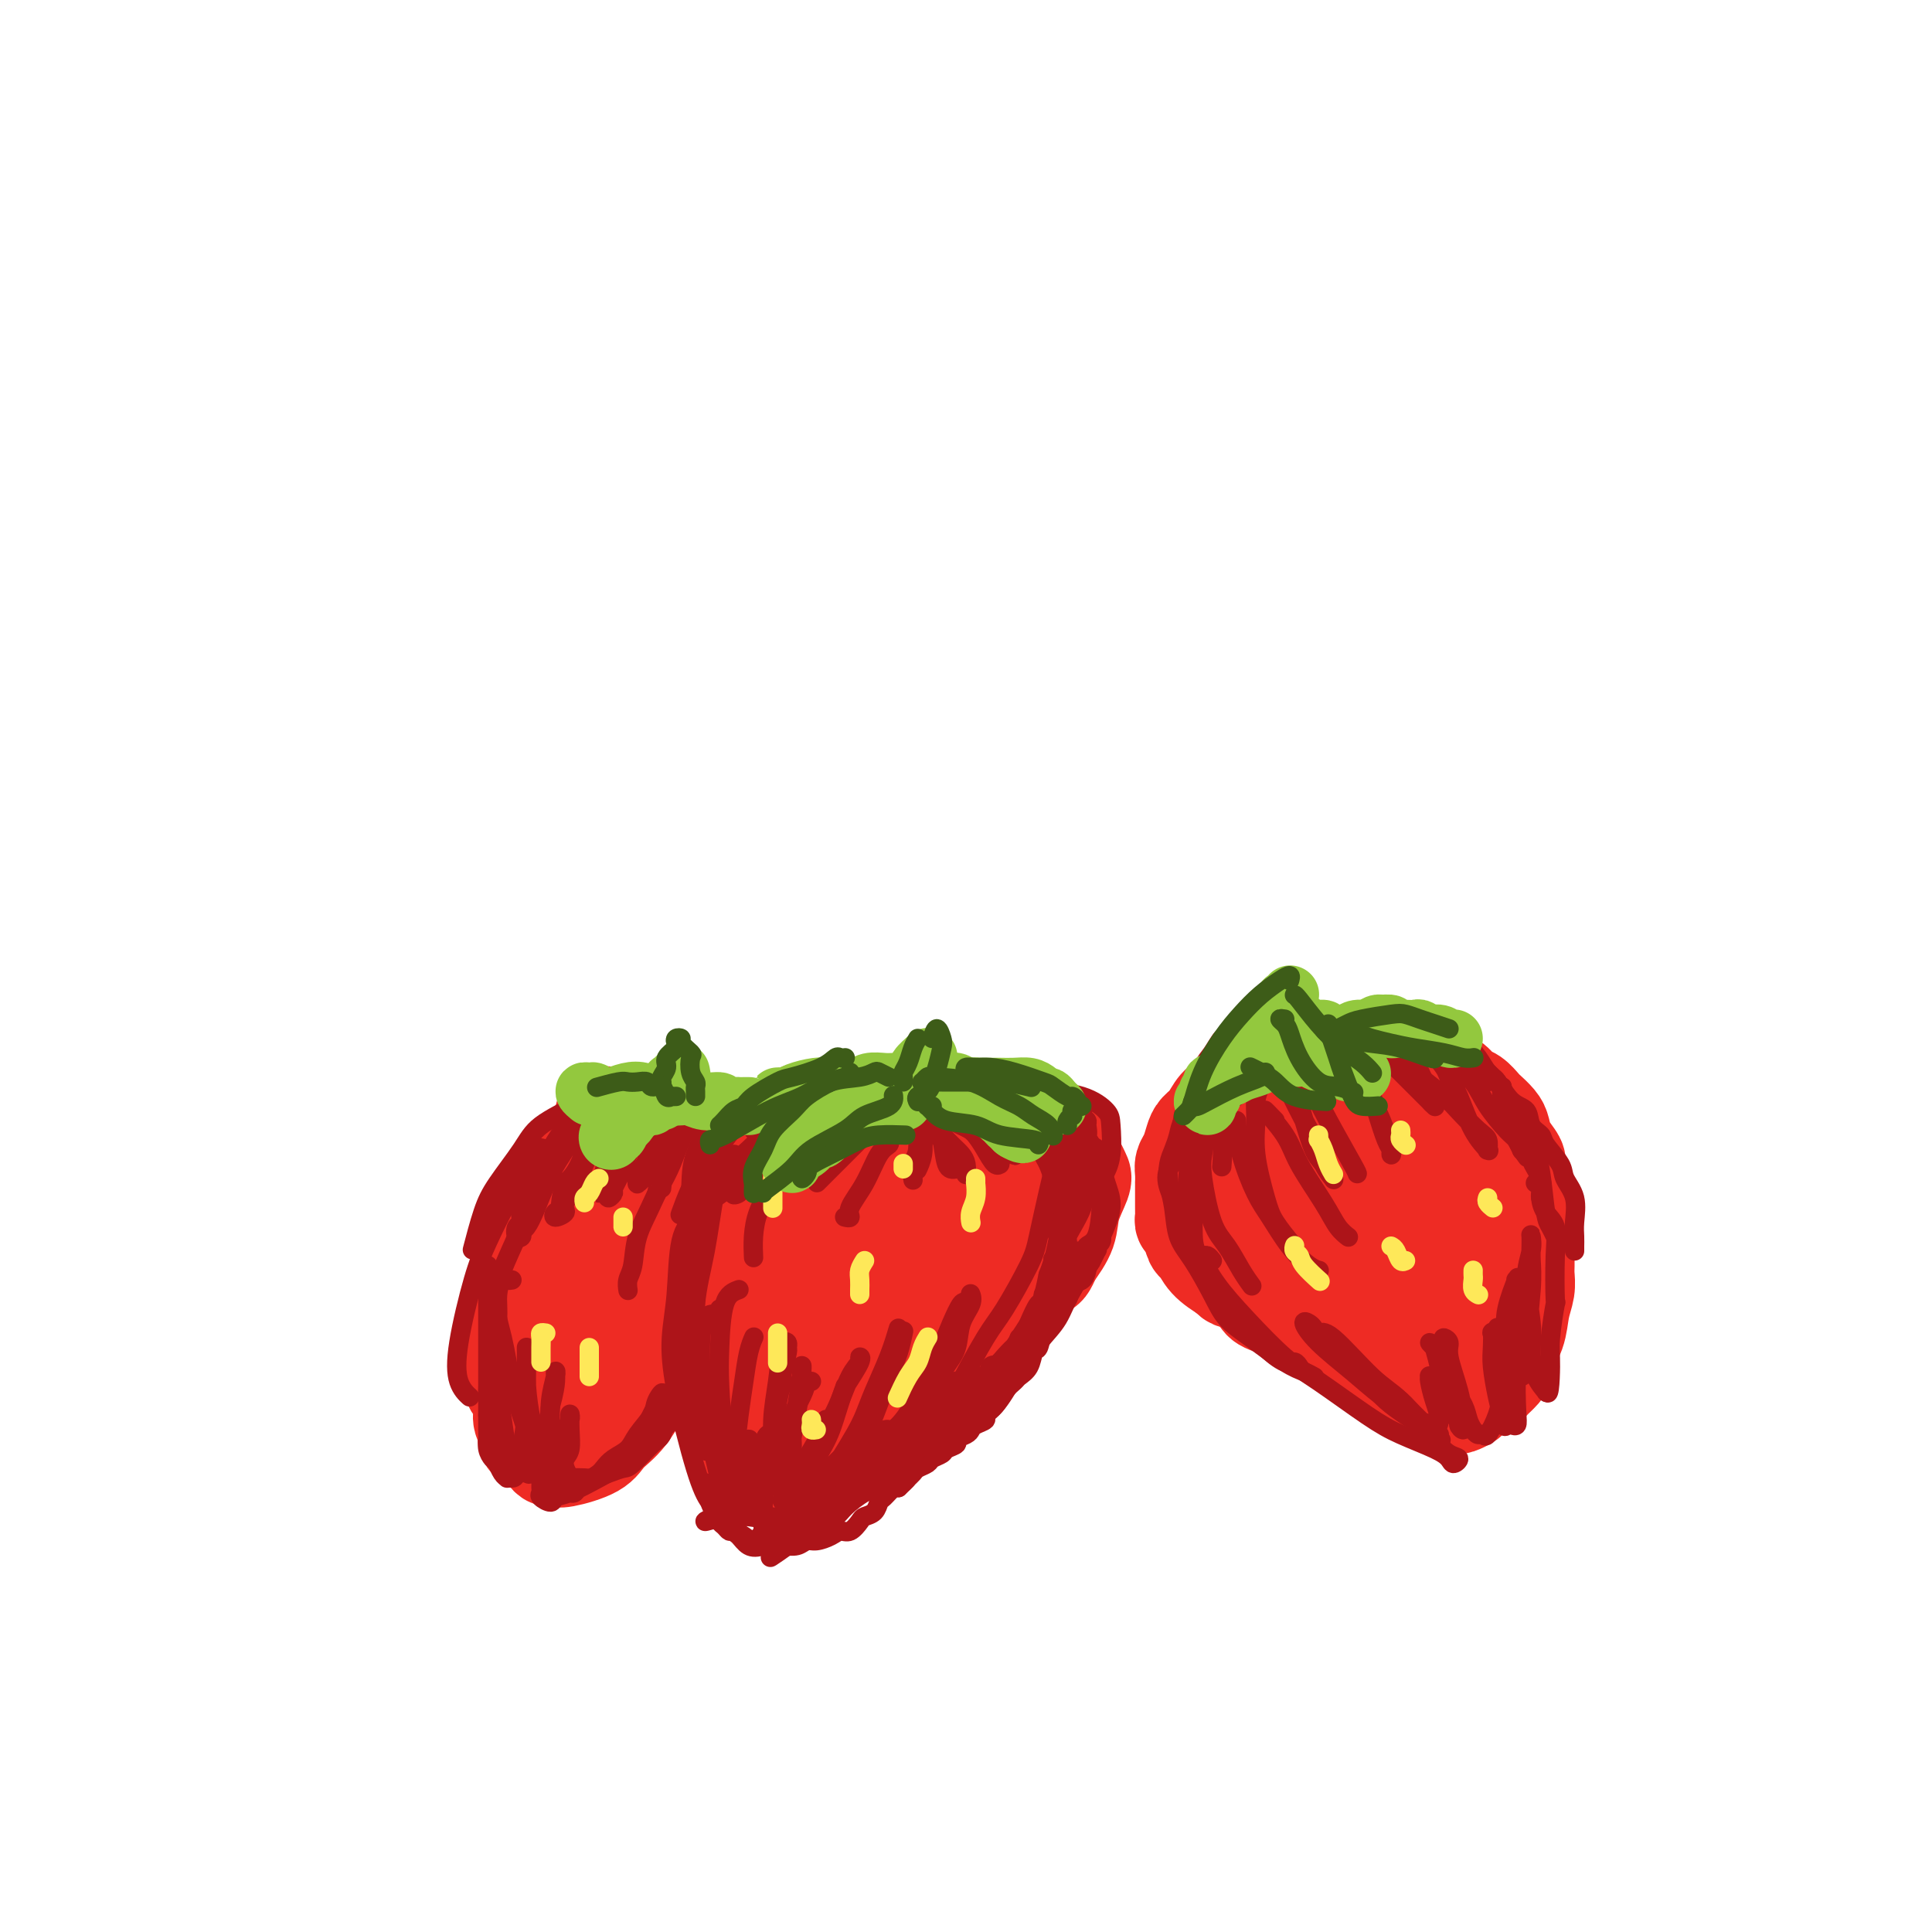 <svg viewBox='0 0 400 400' version='1.1' xmlns='http://www.w3.org/2000/svg' xmlns:xlink='http://www.w3.org/1999/xlink'><g fill='none' stroke='rgb(238,43,36)' stroke-width='20' stroke-linecap='round' stroke-linejoin='round'><path d='M166,230c-0.004,0.344 -0.009,0.688 0,1c0.009,0.312 0.030,0.591 0,1c-0.030,0.409 -0.111,0.947 0,1c0.111,0.053 0.413,-0.378 1,0c0.587,0.378 1.460,1.565 2,2c0.540,0.435 0.747,0.117 1,0c0.253,-0.117 0.551,-0.034 1,0c0.449,0.034 1.050,0.019 2,0c0.950,-0.019 2.249,-0.044 3,0c0.751,0.044 0.952,0.155 2,0c1.048,-0.155 2.941,-0.578 4,-1c1.059,-0.422 1.285,-0.845 2,-1c0.715,-0.155 1.920,-0.041 3,0c1.080,0.041 2.036,0.011 3,0c0.964,-0.011 1.938,-0.002 3,0c1.062,0.002 2.214,-0.003 3,0c0.786,0.003 1.208,0.014 2,0c0.792,-0.014 1.956,-0.054 3,0c1.044,0.054 1.967,0.204 3,0c1.033,-0.204 2.174,-0.760 3,-1c0.826,-0.240 1.337,-0.165 2,0c0.663,0.165 1.477,0.418 3,1c1.523,0.582 3.756,1.493 5,2c1.244,0.507 1.498,0.609 2,1c0.502,0.391 1.252,1.072 2,2c0.748,0.928 1.495,2.102 2,3c0.505,0.898 0.768,1.520 1,2c0.232,0.480 0.433,0.819 0,2c-0.433,1.181 -1.501,3.202 -2,5c-0.499,1.798 -0.428,3.371 -1,5c-0.572,1.629 -1.786,3.315 -3,5'/><path d='M218,260c-1.196,2.814 -1.187,2.350 -2,3c-0.813,0.650 -2.447,2.413 -4,4c-1.553,1.587 -3.023,2.998 -4,4c-0.977,1.002 -1.461,1.595 -3,3c-1.539,1.405 -4.133,3.621 -6,5c-1.867,1.379 -3.006,1.919 -5,3c-1.994,1.081 -4.842,2.702 -7,4c-2.158,1.298 -3.628,2.273 -5,3c-1.372,0.727 -2.648,1.207 -4,2c-1.352,0.793 -2.781,1.900 -4,3c-1.219,1.100 -2.229,2.194 -3,3c-0.771,0.806 -1.302,1.325 -2,2c-0.698,0.675 -1.564,1.505 -2,2c-0.436,0.495 -0.441,0.653 -1,1c-0.559,0.347 -1.673,0.881 -2,1c-0.327,0.119 0.133,-0.179 0,0c-0.133,0.179 -0.860,0.834 -1,1c-0.140,0.166 0.306,-0.159 0,0c-0.306,0.159 -1.363,0.800 -2,1c-0.637,0.200 -0.855,-0.041 -1,0c-0.145,0.041 -0.219,0.363 -1,0c-0.781,-0.363 -2.271,-1.410 -3,-2c-0.729,-0.590 -0.697,-0.721 -1,-1c-0.303,-0.279 -0.943,-0.706 -2,-2c-1.057,-1.294 -2.533,-3.456 -3,-5c-0.467,-1.544 0.075,-2.472 0,-4c-0.075,-1.528 -0.766,-3.658 -1,-5c-0.234,-1.342 -0.011,-1.896 0,-3c0.011,-1.104 -0.189,-2.759 0,-5c0.189,-2.241 0.768,-5.069 1,-7c0.232,-1.931 0.116,-2.966 0,-4'/><path d='M150,267c0.174,-5.312 0.608,-4.593 1,-5c0.392,-0.407 0.742,-1.941 1,-3c0.258,-1.059 0.423,-1.642 1,-3c0.577,-1.358 1.565,-3.491 2,-5c0.435,-1.509 0.317,-2.393 1,-4c0.683,-1.607 2.168,-3.935 3,-5c0.832,-1.065 1.010,-0.867 1,-1c-0.010,-0.133 -0.209,-0.598 0,-1c0.209,-0.402 0.827,-0.742 1,-1c0.173,-0.258 -0.097,-0.433 0,-1c0.097,-0.567 0.561,-1.525 1,-2c0.439,-0.475 0.852,-0.467 1,-1c0.148,-0.533 0.030,-1.606 0,-2c-0.030,-0.394 0.028,-0.107 0,0c-0.028,0.107 -0.142,0.036 0,0c0.142,-0.036 0.539,-0.036 0,1c-0.539,1.036 -2.014,3.109 -3,5c-0.986,1.891 -1.482,3.601 -2,5c-0.518,1.399 -1.056,2.489 -2,5c-0.944,2.511 -2.293,6.444 -3,9c-0.707,2.556 -0.771,3.735 -1,6c-0.229,2.265 -0.623,5.617 -1,9c-0.377,3.383 -0.737,6.799 -1,9c-0.263,2.201 -0.429,3.189 0,5c0.429,1.811 1.452,4.447 2,6c0.548,1.553 0.621,2.025 1,3c0.379,0.975 1.064,2.455 2,3c0.936,0.545 2.125,0.156 3,0c0.875,-0.156 1.438,-0.078 2,0'/><path d='M160,299c2.458,-0.596 5.102,-3.585 7,-6c1.898,-2.415 3.050,-4.255 6,-8c2.950,-3.745 7.698,-9.394 11,-13c3.302,-3.606 5.158,-5.170 8,-8c2.842,-2.830 6.670,-6.928 9,-10c2.330,-3.072 3.163,-5.119 4,-6c0.837,-0.881 1.677,-0.595 2,-1c0.323,-0.405 0.128,-1.500 0,-2c-0.128,-0.500 -0.189,-0.406 -1,0c-0.811,0.406 -2.372,1.122 -4,2c-1.628,0.878 -3.322,1.916 -6,4c-2.678,2.084 -6.338,5.213 -10,9c-3.662,3.787 -7.325,8.233 -10,11c-2.675,2.767 -4.363,3.854 -6,6c-1.637,2.146 -3.222,5.352 -4,7c-0.778,1.648 -0.747,1.737 -1,2c-0.253,0.263 -0.789,0.699 0,1c0.789,0.301 2.904,0.466 5,0c2.096,-0.466 4.172,-1.563 7,-4c2.828,-2.437 6.408,-6.212 9,-9c2.592,-2.788 4.196,-4.587 6,-7c1.804,-2.413 3.809,-5.439 5,-8c1.191,-2.561 1.567,-4.656 2,-6c0.433,-1.344 0.923,-1.937 0,-3c-0.923,-1.063 -3.260,-2.596 -5,-3c-1.740,-0.404 -2.882,0.323 -5,1c-2.118,0.677 -5.211,1.306 -8,2c-2.789,0.694 -5.273,1.454 -8,3c-2.727,1.546 -5.696,3.878 -8,7c-2.304,3.122 -3.944,7.035 -5,10c-1.056,2.965 -1.528,4.983 -2,7'/><path d='M158,277c-0.941,3.433 0.206,3.515 1,4c0.794,0.485 1.237,1.372 2,2c0.763,0.628 1.848,0.997 4,0c2.152,-0.997 5.373,-3.359 8,-6c2.627,-2.641 4.662,-5.560 6,-8c1.338,-2.440 1.981,-4.403 3,-7c1.019,-2.597 2.413,-5.830 3,-8c0.587,-2.170 0.365,-3.277 0,-5c-0.365,-1.723 -0.874,-4.062 -1,-5c-0.126,-0.938 0.132,-0.476 -1,0c-1.132,0.476 -3.655,0.967 -6,3c-2.345,2.033 -4.513,5.608 -6,8c-1.487,2.392 -2.293,3.600 -3,5c-0.707,1.400 -1.314,2.992 -1,4c0.314,1.008 1.549,1.432 2,2c0.451,0.568 0.117,1.279 1,2c0.883,0.721 2.984,1.453 4,2c1.016,0.547 0.947,0.910 2,1c1.053,0.090 3.228,-0.092 6,-1c2.772,-0.908 6.140,-2.541 8,-4c1.860,-1.459 2.211,-2.745 3,-4c0.789,-1.255 2.016,-2.481 3,-4c0.984,-1.519 1.727,-3.332 2,-4c0.273,-0.668 0.078,-0.191 0,0c-0.078,0.191 -0.039,0.095 0,0'/><path d='M277,229c0.058,-0.182 0.115,-0.364 0,-1c-0.115,-0.636 -0.404,-1.725 -1,-2c-0.596,-0.275 -1.499,0.265 -2,0c-0.501,-0.265 -0.600,-1.334 -1,-2c-0.400,-0.666 -1.101,-0.927 -2,-1c-0.899,-0.073 -1.994,0.043 -3,0c-1.006,-0.043 -1.922,-0.245 -3,0c-1.078,0.245 -2.319,0.937 -3,1c-0.681,0.063 -0.802,-0.502 -2,0c-1.198,0.502 -3.473,2.073 -5,3c-1.527,0.927 -2.307,1.211 -3,2c-0.693,0.789 -1.300,2.084 -2,3c-0.700,0.916 -1.494,1.452 -2,2c-0.506,0.548 -0.724,1.107 -1,2c-0.276,0.893 -0.610,2.118 -1,3c-0.390,0.882 -0.837,1.420 -1,2c-0.163,0.580 -0.044,1.201 0,2c0.044,0.799 0.012,1.776 0,2c-0.012,0.224 -0.003,-0.305 0,0c0.003,0.305 0.001,1.443 0,2c-0.001,0.557 -0.001,0.531 0,1c0.001,0.469 0.003,1.433 0,2c-0.003,0.567 -0.012,0.737 0,1c0.012,0.263 0.044,0.618 0,1c-0.044,0.382 -0.165,0.791 0,1c0.165,0.209 0.616,0.219 1,1c0.384,0.781 0.701,2.333 1,3c0.299,0.667 0.581,0.449 1,1c0.419,0.551 0.977,1.872 2,3c1.023,1.128 2.512,2.064 4,3'/><path d='M254,264c1.615,1.772 1.153,0.702 2,1c0.847,0.298 3.001,1.963 4,3c0.999,1.037 0.841,1.447 2,2c1.159,0.553 3.635,1.249 5,2c1.365,0.751 1.620,1.557 2,2c0.380,0.443 0.887,0.524 2,1c1.113,0.476 2.833,1.349 4,2c1.167,0.651 1.780,1.081 3,2c1.220,0.919 3.046,2.326 4,3c0.954,0.674 1.035,0.614 2,1c0.965,0.386 2.815,1.216 4,2c1.185,0.784 1.707,1.520 2,2c0.293,0.480 0.359,0.703 1,1c0.641,0.297 1.858,0.669 3,1c1.142,0.331 2.208,0.621 3,1c0.792,0.379 1.309,0.846 2,1c0.691,0.154 1.555,-0.004 2,0c0.445,0.004 0.471,0.171 1,0c0.529,-0.171 1.560,-0.679 2,-1c0.440,-0.321 0.290,-0.457 1,-1c0.710,-0.543 2.279,-1.495 3,-2c0.721,-0.505 0.592,-0.563 1,-1c0.408,-0.437 1.352,-1.253 2,-2c0.648,-0.747 1.001,-1.424 1,-2c-0.001,-0.576 -0.354,-1.050 0,-2c0.354,-0.950 1.415,-2.375 2,-4c0.585,-1.625 0.693,-3.449 1,-5c0.307,-1.551 0.814,-2.828 1,-4c0.186,-1.172 0.050,-2.239 0,-3c-0.050,-0.761 -0.014,-1.218 0,-2c0.014,-0.782 0.007,-1.891 0,-3'/><path d='M316,259c0.838,-4.380 0.434,-2.830 0,-3c-0.434,-0.170 -0.899,-2.061 -1,-4c-0.101,-1.939 0.162,-3.926 0,-5c-0.162,-1.074 -0.751,-1.236 -1,-2c-0.249,-0.764 -0.160,-2.130 0,-3c0.160,-0.870 0.390,-1.245 0,-2c-0.390,-0.755 -1.399,-1.889 -2,-3c-0.601,-1.111 -0.794,-2.200 -1,-3c-0.206,-0.800 -0.425,-1.313 -1,-2c-0.575,-0.687 -1.505,-1.550 -2,-2c-0.495,-0.450 -0.556,-0.487 -1,-1c-0.444,-0.513 -1.272,-1.500 -2,-2c-0.728,-0.500 -1.355,-0.512 -2,-1c-0.645,-0.488 -1.308,-1.452 -2,-2c-0.692,-0.548 -1.412,-0.681 -2,-1c-0.588,-0.319 -1.043,-0.825 -2,-1c-0.957,-0.175 -2.416,-0.018 -3,0c-0.584,0.018 -0.293,-0.104 -1,0c-0.707,0.104 -2.413,0.435 -4,1c-1.587,0.565 -3.054,1.363 -4,2c-0.946,0.637 -1.369,1.111 -3,2c-1.631,0.889 -4.468,2.193 -6,3c-1.532,0.807 -1.757,1.119 -3,2c-1.243,0.881 -3.503,2.332 -5,3c-1.497,0.668 -2.229,0.553 -3,1c-0.771,0.447 -1.580,1.457 -2,2c-0.420,0.543 -0.449,0.621 -1,1c-0.551,0.379 -1.622,1.060 -2,2c-0.378,0.940 -0.063,2.138 0,3c0.063,0.862 -0.125,1.389 0,2c0.125,0.611 0.562,1.305 1,2'/><path d='M261,248c0.435,1.306 1.022,1.071 2,1c0.978,-0.071 2.347,0.023 6,-1c3.653,-1.023 9.591,-3.162 13,-5c3.409,-1.838 4.291,-3.374 6,-5c1.709,-1.626 4.247,-3.341 6,-5c1.753,-1.659 2.722,-3.260 3,-4c0.278,-0.740 -0.134,-0.618 0,-1c0.134,-0.382 0.816,-1.267 -1,-1c-1.816,0.267 -6.130,1.687 -9,3c-2.870,1.313 -4.297,2.519 -7,4c-2.703,1.481 -6.682,3.238 -9,5c-2.318,1.762 -2.976,3.530 -4,5c-1.024,1.470 -2.415,2.642 -3,3c-0.585,0.358 -0.365,-0.100 0,1c0.365,1.100 0.873,3.757 2,5c1.127,1.243 2.872,1.071 5,1c2.128,-0.071 4.638,-0.043 7,0c2.362,0.043 4.577,0.100 7,-1c2.423,-1.100 5.053,-3.357 7,-5c1.947,-1.643 3.211,-2.670 4,-4c0.789,-1.330 1.102,-2.961 1,-4c-0.102,-1.039 -0.618,-1.486 -1,-2c-0.382,-0.514 -0.629,-1.096 -2,-1c-1.371,0.096 -3.867,0.868 -6,2c-2.133,1.132 -3.904,2.622 -6,5c-2.096,2.378 -4.516,5.644 -6,8c-1.484,2.356 -2.030,3.803 -2,5c0.030,1.197 0.637,2.146 2,3c1.363,0.854 3.482,1.615 5,2c1.518,0.385 2.434,0.396 4,0c1.566,-0.396 3.783,-1.198 6,-2'/><path d='M291,260c3.147,-1.439 6.016,-4.036 8,-6c1.984,-1.964 3.084,-3.297 4,-5c0.916,-1.703 1.647,-3.778 2,-5c0.353,-1.222 0.326,-1.590 0,-2c-0.326,-0.410 -0.952,-0.860 -2,-1c-1.048,-0.140 -2.517,0.032 -4,1c-1.483,0.968 -2.980,2.731 -5,6c-2.020,3.269 -4.563,8.042 -6,11c-1.437,2.958 -1.768,4.099 -2,5c-0.232,0.901 -0.366,1.560 0,3c0.366,1.440 1.230,3.659 2,5c0.770,1.341 1.446,1.804 3,2c1.554,0.196 3.986,0.127 6,-1c2.014,-1.127 3.609,-3.310 5,-5c1.391,-1.690 2.578,-2.887 3,-4c0.422,-1.113 0.077,-2.142 0,-3c-0.077,-0.858 0.113,-1.545 0,-2c-0.113,-0.455 -0.527,-0.677 -1,-1c-0.473,-0.323 -1.003,-0.745 -2,0c-0.997,0.745 -2.459,2.658 -3,4c-0.541,1.342 -0.161,2.114 0,3c0.161,0.886 0.103,1.886 0,3c-0.103,1.114 -0.252,2.344 0,3c0.252,0.656 0.905,0.739 1,1c0.095,0.261 -0.366,0.699 0,1c0.366,0.301 1.560,0.466 2,0c0.440,-0.466 0.126,-1.562 0,-2c-0.126,-0.438 -0.063,-0.219 0,0'/><path d='M144,235c0.023,0.002 0.047,0.004 0,0c-0.047,-0.004 -0.163,-0.012 0,0c0.163,0.012 0.607,0.046 1,0c0.393,-0.046 0.735,-0.170 1,0c0.265,0.170 0.453,0.634 1,1c0.547,0.366 1.452,0.634 2,1c0.548,0.366 0.738,0.831 1,1c0.262,0.169 0.596,0.043 1,0c0.404,-0.043 0.876,-0.001 1,0c0.124,0.001 -0.102,-0.037 0,0c0.102,0.037 0.531,0.149 0,0c-0.531,-0.149 -2.021,-0.560 -3,-1c-0.979,-0.440 -1.445,-0.910 -2,-1c-0.555,-0.090 -1.198,0.201 -2,0c-0.802,-0.201 -1.762,-0.895 -3,-1c-1.238,-0.105 -2.755,0.378 -4,0c-1.245,-0.378 -2.217,-1.617 -3,-2c-0.783,-0.383 -1.375,0.091 -2,0c-0.625,-0.091 -1.281,-0.746 -2,-1c-0.719,-0.254 -1.501,-0.107 -2,0c-0.499,0.107 -0.714,0.173 -1,0c-0.286,-0.173 -0.643,-0.587 -1,-1'/><path d='M127,231c-3.746,-0.819 -1.611,0.634 -1,1c0.611,0.366 -0.300,-0.355 -1,0c-0.700,0.355 -1.188,1.786 -2,3c-0.812,1.214 -1.949,2.209 -3,3c-1.051,0.791 -2.018,1.376 -3,3c-0.982,1.624 -1.980,4.286 -3,6c-1.020,1.714 -2.062,2.482 -3,4c-0.938,1.518 -1.772,3.788 -2,5c-0.228,1.212 0.150,1.367 0,2c-0.150,0.633 -0.829,1.745 -1,3c-0.171,1.255 0.164,2.654 0,4c-0.164,1.346 -0.828,2.640 -1,4c-0.172,1.360 0.149,2.788 0,4c-0.149,1.212 -0.768,2.209 -1,3c-0.232,0.791 -0.077,1.378 0,2c0.077,0.622 0.076,1.280 0,2c-0.076,0.720 -0.228,1.502 0,2c0.228,0.498 0.835,0.710 1,1c0.165,0.290 -0.113,0.656 0,1c0.113,0.344 0.615,0.667 1,1c0.385,0.333 0.653,0.677 1,1c0.347,0.323 0.775,0.624 1,1c0.225,0.376 0.248,0.826 1,1c0.752,0.174 2.235,0.073 3,0c0.765,-0.073 0.814,-0.119 2,0c1.186,0.119 3.510,0.404 5,0c1.490,-0.404 2.148,-1.498 3,-2c0.852,-0.502 1.898,-0.413 3,-1c1.102,-0.587 2.258,-1.850 3,-3c0.742,-1.150 1.069,-2.186 2,-4c0.931,-1.814 2.465,-4.407 4,-7'/><path d='M136,271c1.514,-2.815 2.301,-4.352 4,-7c1.699,-2.648 4.312,-6.408 6,-9c1.688,-2.592 2.452,-4.018 3,-5c0.548,-0.982 0.880,-1.520 1,-2c0.120,-0.480 0.029,-0.900 0,-1c-0.029,-0.100 0.003,0.122 0,0c-0.003,-0.122 -0.041,-0.587 0,-1c0.041,-0.413 0.162,-0.772 0,-1c-0.162,-0.228 -0.607,-0.324 -1,0c-0.393,0.324 -0.733,1.067 -2,2c-1.267,0.933 -3.461,2.055 -5,3c-1.539,0.945 -2.422,1.713 -4,3c-1.578,1.287 -3.852,3.094 -6,5c-2.148,1.906 -4.169,3.911 -6,6c-1.831,2.089 -3.472,4.263 -5,7c-1.528,2.737 -2.943,6.039 -4,8c-1.057,1.961 -1.756,2.582 -2,3c-0.244,0.418 -0.032,0.633 0,1c0.032,0.367 -0.116,0.886 0,1c0.116,0.114 0.496,-0.177 1,-1c0.504,-0.823 1.133,-2.179 2,-4c0.867,-1.821 1.973,-4.106 3,-6c1.027,-1.894 1.975,-3.397 3,-6c1.025,-2.603 2.128,-6.304 3,-9c0.872,-2.696 1.513,-4.385 2,-6c0.487,-1.615 0.821,-3.155 1,-4c0.179,-0.845 0.203,-0.994 0,-1c-0.203,-0.006 -0.632,0.133 -1,0c-0.368,-0.133 -0.676,-0.536 -1,-1c-0.324,-0.464 -0.664,-0.990 -1,-1c-0.336,-0.010 -0.668,0.495 -1,1'/><path d='M126,246c-0.990,-0.031 -1.464,0.892 -2,2c-0.536,1.108 -1.132,2.399 -2,4c-0.868,1.601 -2.007,3.510 -3,6c-0.993,2.490 -1.839,5.561 -2,7c-0.161,1.439 0.363,1.246 0,3c-0.363,1.754 -1.613,5.456 -2,8c-0.387,2.544 0.088,3.931 0,5c-0.088,1.069 -0.741,1.820 -1,3c-0.259,1.180 -0.126,2.788 0,4c0.126,1.212 0.244,2.026 0,3c-0.244,0.974 -0.851,2.106 -1,3c-0.149,0.894 0.160,1.549 0,2c-0.160,0.451 -0.790,0.698 -1,1c-0.210,0.302 -0.001,0.659 0,1c0.001,0.341 -0.207,0.665 0,1c0.207,0.335 0.828,0.680 1,1c0.172,0.320 -0.105,0.617 0,1c0.105,0.383 0.593,0.854 1,1c0.407,0.146 0.734,-0.033 1,0c0.266,0.033 0.473,0.278 2,0c1.527,-0.278 4.376,-1.081 6,-2c1.624,-0.919 2.024,-1.956 3,-3c0.976,-1.044 2.527,-2.094 4,-4c1.473,-1.906 2.866,-4.667 4,-7c1.134,-2.333 2.009,-4.239 3,-6c0.991,-1.761 2.097,-3.376 3,-5c0.903,-1.624 1.601,-3.258 2,-4c0.399,-0.742 0.499,-0.591 1,-1c0.501,-0.409 1.404,-1.379 2,-2c0.596,-0.621 0.885,-0.892 1,-1c0.115,-0.108 0.058,-0.054 0,0'/><path d='M146,267c2.481,-3.936 0.682,-0.778 0,0c-0.682,0.778 -0.247,-0.826 0,-1c0.247,-0.174 0.305,1.082 0,2c-0.305,0.918 -0.974,1.499 -2,3c-1.026,1.501 -2.409,3.921 -4,6c-1.591,2.079 -3.388,3.818 -5,5c-1.612,1.182 -3.037,1.809 -5,3c-1.963,1.191 -4.463,2.946 -6,4c-1.537,1.054 -2.113,1.408 -3,2c-0.887,0.592 -2.087,1.423 -3,2c-0.913,0.577 -1.539,0.899 -2,1c-0.461,0.101 -0.756,-0.021 -1,0c-0.244,0.021 -0.437,0.185 -1,0c-0.563,-0.185 -1.497,-0.720 -2,-1c-0.503,-0.280 -0.576,-0.307 -1,-1c-0.424,-0.693 -1.199,-2.054 -2,-3c-0.801,-0.946 -1.629,-1.477 -2,-2c-0.371,-0.523 -0.286,-1.038 0,-3c0.286,-1.962 0.773,-5.371 1,-8c0.227,-2.629 0.194,-4.479 1,-7c0.806,-2.521 2.451,-5.714 3,-7c0.549,-1.286 0.001,-0.665 0,-1c-0.001,-0.335 0.546,-1.624 1,-2c0.454,-0.376 0.814,0.162 1,0c0.186,-0.162 0.197,-1.025 0,-1c-0.197,0.025 -0.602,0.939 -1,1c-0.398,0.061 -0.789,-0.732 -1,0c-0.211,0.732 -0.242,2.990 -1,5c-0.758,2.010 -2.243,3.772 -3,6c-0.757,2.228 -0.788,4.922 -1,7c-0.212,2.078 -0.606,3.539 -1,5'/><path d='M106,282c-0.922,4.777 0.273,5.220 1,6c0.727,0.780 0.987,1.897 1,3c0.013,1.103 -0.222,2.192 0,3c0.222,0.808 0.900,1.334 1,2c0.100,0.666 -0.380,1.471 0,2c0.380,0.529 1.618,0.783 2,1c0.382,0.217 -0.094,0.398 1,0c1.094,-0.398 3.756,-1.377 5,-2c1.244,-0.623 1.070,-0.892 1,-1c-0.070,-0.108 -0.035,-0.054 0,0'/></g>
<g fill='none' stroke='rgb(173,20,25)' stroke-width='4' stroke-linecap='round' stroke-linejoin='round'><path d='M184,227c0.129,-0.392 0.258,-0.784 0,-1c-0.258,-0.216 -0.902,-0.257 -2,0c-1.098,0.257 -2.648,0.811 -4,1c-1.352,0.189 -2.506,0.012 -4,0c-1.494,-0.012 -3.328,0.141 -5,0c-1.672,-0.141 -3.181,-0.576 -4,-1c-0.819,-0.424 -0.948,-0.835 -1,-1c-0.052,-0.165 -0.026,-0.082 0,0'/><path d='M170,225c0.054,0.047 0.108,0.094 -1,0c-1.108,-0.094 -3.377,-0.329 -5,0c-1.623,0.329 -2.598,1.223 -4,2c-1.402,0.777 -3.231,1.438 -5,3c-1.769,1.562 -3.480,4.023 -5,6c-1.520,1.977 -2.851,3.468 -4,5c-1.149,1.532 -2.117,3.105 -3,5c-0.883,1.895 -1.681,4.113 -2,5c-0.319,0.887 -0.160,0.444 0,0'/><path d='M156,234c0.170,-0.301 0.341,-0.602 0,-1c-0.341,-0.398 -1.193,-0.892 -2,-1c-0.807,-0.108 -1.568,0.169 -2,0c-0.432,-0.169 -0.536,-0.785 -1,0c-0.464,0.785 -1.287,2.970 -2,5c-0.713,2.030 -1.315,3.903 -2,7c-0.685,3.097 -1.452,7.418 -2,12c-0.548,4.582 -0.878,9.426 -1,12c-0.122,2.574 -0.035,2.878 0,3c0.035,0.122 0.017,0.061 0,0'/><path d='M150,232c0.112,0.171 0.224,0.342 0,0c-0.224,-0.342 -0.784,-1.197 -2,0c-1.216,1.197 -3.089,4.446 -4,7c-0.911,2.554 -0.859,4.412 -1,8c-0.141,3.588 -0.475,8.906 -1,13c-0.525,4.094 -1.240,6.964 -1,11c0.240,4.036 1.435,9.236 2,13c0.565,3.764 0.498,6.090 1,8c0.502,1.910 1.572,3.403 2,4c0.428,0.597 0.214,0.299 0,0'/><path d='M147,250c-0.950,0.555 -1.900,1.111 -3,2c-1.100,0.889 -2.349,2.113 -3,5c-0.651,2.887 -0.705,7.438 -1,11c-0.295,3.562 -0.832,6.135 -1,9c-0.168,2.865 0.032,6.022 1,11c0.968,4.978 2.703,11.778 4,16c1.297,4.222 2.157,5.868 3,7c0.843,1.132 1.669,1.752 2,2c0.331,0.248 0.165,0.124 0,0'/><path d='M152,239c-0.663,0.461 -1.326,0.921 -2,2c-0.674,1.079 -1.360,2.776 -2,6c-0.640,3.224 -1.236,7.975 -2,12c-0.764,4.025 -1.696,7.324 -2,11c-0.304,3.676 0.022,7.727 0,12c-0.022,4.273 -0.390,8.766 0,12c0.390,3.234 1.540,5.210 2,6c0.460,0.790 0.230,0.395 0,0'/><path d='M149,271c-0.231,0.430 -0.463,0.861 -1,1c-0.537,0.139 -1.380,-0.013 -2,1c-0.620,1.013 -1.017,3.192 -1,7c0.017,3.808 0.449,9.244 1,13c0.551,3.756 1.220,5.831 2,9c0.780,3.169 1.672,7.430 2,9c0.328,1.570 0.094,0.449 0,0c-0.094,-0.449 -0.047,-0.224 0,0'/><path d='M153,267c-1.159,0.423 -2.318,0.845 -3,3c-0.682,2.155 -0.887,6.041 -1,9c-0.113,2.959 -0.135,4.991 0,8c0.135,3.009 0.426,6.993 1,10c0.574,3.007 1.429,5.035 2,7c0.571,1.965 0.857,3.865 1,5c0.143,1.135 0.143,1.503 0,2c-0.143,0.497 -0.430,1.123 0,0c0.430,-1.123 1.576,-3.994 2,-6c0.424,-2.006 0.127,-3.147 0,-4c-0.127,-0.853 -0.083,-1.416 0,-2c0.083,-0.584 0.203,-1.187 0,-1c-0.203,0.187 -0.731,1.164 -1,2c-0.269,0.836 -0.278,1.530 0,3c0.278,1.470 0.845,3.714 1,5c0.155,1.286 -0.102,1.612 0,2c0.102,0.388 0.563,0.836 1,1c0.437,0.164 0.848,0.044 1,0c0.152,-0.044 0.043,-0.013 0,0c-0.043,0.013 -0.022,0.006 0,0'/><path d='M158,308c0.000,-0.042 0.000,-0.085 0,0c0.000,0.085 0.000,0.296 0,1c0.000,0.704 0.000,1.901 0,3c0.000,1.099 0.000,2.099 0,3c0.000,0.901 0.000,1.704 0,2c0.000,0.296 0.000,0.085 0,0c0.000,-0.085 0.000,-0.042 0,0'/><path d='M158,305c-0.000,-0.143 -0.000,-0.286 0,0c0.000,0.286 0.000,1.001 0,2c-0.000,0.999 -0.001,2.281 0,3c0.001,0.719 0.004,0.873 0,1c-0.004,0.127 -0.016,0.226 0,0c0.016,-0.226 0.061,-0.778 0,-2c-0.061,-1.222 -0.229,-3.114 0,-5c0.229,-1.886 0.856,-3.767 1,-5c0.144,-1.233 -0.196,-1.819 0,-2c0.196,-0.181 0.928,0.042 1,0c0.072,-0.042 -0.518,-0.348 -1,0c-0.482,0.348 -0.858,1.350 -1,3c-0.142,1.650 -0.049,3.946 0,5c0.049,1.054 0.054,0.864 0,1c-0.054,0.136 -0.168,0.598 0,0c0.168,-0.598 0.619,-2.254 1,-4c0.381,-1.746 0.691,-3.580 1,-6c0.309,-2.420 0.616,-5.424 1,-7c0.384,-1.576 0.845,-1.724 1,-2c0.155,-0.276 0.003,-0.681 0,-1c-0.003,-0.319 0.143,-0.551 0,0c-0.143,0.551 -0.574,1.885 -1,4c-0.426,2.115 -0.846,5.012 -1,7c-0.154,1.988 -0.041,3.069 0,4c0.041,0.931 0.011,1.712 0,2c-0.011,0.288 -0.003,0.082 0,0c0.003,-0.082 0.002,-0.041 0,0'/><path d='M154,312c-0.850,0.253 -1.701,0.506 -2,1c-0.299,0.494 -0.048,1.230 0,2c0.048,0.770 -0.108,1.574 0,2c0.108,0.426 0.481,0.474 1,1c0.519,0.526 1.183,1.532 2,2c0.817,0.468 1.787,0.399 3,0c1.213,-0.399 2.668,-1.129 4,-2c1.332,-0.871 2.540,-1.883 4,-3c1.460,-1.117 3.173,-2.338 4,-3c0.827,-0.662 0.768,-0.767 1,-1c0.232,-0.233 0.756,-0.596 1,-1c0.244,-0.404 0.210,-0.849 0,-1c-0.210,-0.151 -0.594,-0.010 -1,0c-0.406,0.010 -0.834,-0.113 -1,0c-0.166,0.113 -0.070,0.461 -1,1c-0.930,0.539 -2.885,1.268 -4,2c-1.115,0.732 -1.391,1.466 -2,2c-0.609,0.534 -1.552,0.866 -2,1c-0.448,0.134 -0.402,0.068 0,0c0.402,-0.068 1.159,-0.138 2,-1c0.841,-0.862 1.764,-2.516 3,-4c1.236,-1.484 2.784,-2.798 4,-4c1.216,-1.202 2.099,-2.291 3,-3c0.901,-0.709 1.821,-1.037 2,-1c0.179,0.037 -0.383,0.440 -1,1c-0.617,0.560 -1.290,1.277 -2,2c-0.710,0.723 -1.458,1.451 -3,3c-1.542,1.549 -3.877,3.917 -5,5c-1.123,1.083 -1.035,0.881 -1,1c0.035,0.119 0.018,0.560 0,1'/><path d='M163,315c-1.279,1.577 0.523,-0.482 2,-2c1.477,-1.518 2.629,-2.496 4,-4c1.371,-1.504 2.960,-3.533 4,-5c1.040,-1.467 1.530,-2.371 2,-3c0.470,-0.629 0.921,-0.981 1,-1c0.079,-0.019 -0.213,0.297 -1,1c-0.787,0.703 -2.068,1.795 -3,3c-0.932,1.205 -1.515,2.524 -3,4c-1.485,1.476 -3.871,3.107 -5,4c-1.129,0.893 -0.999,1.046 -1,1c-0.001,-0.046 -0.131,-0.291 0,-1c0.131,-0.709 0.522,-1.882 1,-3c0.478,-1.118 1.041,-2.180 2,-4c0.959,-1.820 2.313,-4.399 3,-6c0.687,-1.601 0.707,-2.224 1,-3c0.293,-0.776 0.860,-1.705 1,-2c0.140,-0.295 -0.147,0.046 0,0c0.147,-0.046 0.729,-0.478 0,1c-0.729,1.478 -2.767,4.865 -4,7c-1.233,2.135 -1.659,3.017 -2,4c-0.341,0.983 -0.595,2.068 -1,3c-0.405,0.932 -0.961,1.712 -1,2c-0.039,0.288 0.440,0.086 1,-1c0.560,-1.086 1.201,-3.054 2,-5c0.799,-1.946 1.754,-3.870 3,-6c1.246,-2.130 2.781,-4.466 4,-7c1.219,-2.534 2.122,-5.268 3,-7c0.878,-1.732 1.730,-2.464 2,-3c0.270,-0.536 -0.043,-0.875 0,-1c0.043,-0.125 0.441,-0.036 0,1c-0.441,1.036 -1.720,3.018 -3,5'/><path d='M175,287c-1.006,2.549 -2.021,6.423 -3,9c-0.979,2.577 -1.924,3.857 -3,6c-1.076,2.143 -2.285,5.150 -3,7c-0.715,1.850 -0.935,2.542 -1,3c-0.065,0.458 0.026,0.682 0,1c-0.026,0.318 -0.170,0.731 0,1c0.170,0.269 0.653,0.396 1,0c0.347,-0.396 0.560,-1.314 2,-3c1.440,-1.686 4.109,-4.140 6,-6c1.891,-1.860 3.004,-3.125 4,-4c0.996,-0.875 1.876,-1.358 3,-2c1.124,-0.642 2.493,-1.441 3,-2c0.507,-0.559 0.151,-0.878 0,-1c-0.151,-0.122 -0.099,-0.049 0,0c0.099,0.049 0.243,0.072 0,0c-0.243,-0.072 -0.874,-0.241 -2,1c-1.126,1.241 -2.748,3.891 -4,6c-1.252,2.109 -2.133,3.677 -3,5c-0.867,1.323 -1.719,2.401 -2,3c-0.281,0.599 0.010,0.719 0,1c-0.010,0.281 -0.321,0.723 0,0c0.321,-0.723 1.275,-2.612 3,-5c1.725,-2.388 4.223,-5.275 6,-7c1.777,-1.725 2.833,-2.288 5,-4c2.167,-1.712 5.443,-4.574 7,-6c1.557,-1.426 1.393,-1.415 2,-2c0.607,-0.585 1.986,-1.767 2,-2c0.014,-0.233 -1.336,0.484 -2,1c-0.664,0.516 -0.640,0.831 -2,2c-1.360,1.169 -4.103,3.191 -6,5c-1.897,1.809 -2.949,3.404 -4,5'/><path d='M184,299c-2.907,2.769 -3.174,3.191 -4,4c-0.826,0.809 -2.209,2.006 -3,3c-0.791,0.994 -0.989,1.785 -1,2c-0.011,0.215 0.166,-0.147 1,-1c0.834,-0.853 2.326,-2.196 4,-4c1.674,-1.804 3.529,-4.070 6,-6c2.471,-1.930 5.559,-3.525 8,-5c2.441,-1.475 4.235,-2.831 6,-4c1.765,-1.169 3.502,-2.152 4,-3c0.498,-0.848 -0.243,-1.562 0,-2c0.243,-0.438 1.471,-0.600 1,0c-0.471,0.600 -2.639,1.963 -5,4c-2.361,2.037 -4.913,4.748 -8,7c-3.087,2.252 -6.707,4.044 -9,6c-2.293,1.956 -3.257,4.075 -4,5c-0.743,0.925 -1.265,0.657 -2,1c-0.735,0.343 -1.682,1.298 -2,2c-0.318,0.702 -0.008,1.150 0,1c0.008,-0.150 -0.288,-0.897 0,-1c0.288,-0.103 1.159,0.439 2,0c0.841,-0.439 1.653,-1.860 3,-3c1.347,-1.140 3.228,-1.999 5,-3c1.772,-1.001 3.435,-2.145 5,-3c1.565,-0.855 3.033,-1.420 4,-2c0.967,-0.580 1.435,-1.176 2,-2c0.565,-0.824 1.229,-1.876 2,-3c0.771,-1.124 1.649,-2.321 3,-4c1.351,-1.679 3.176,-3.839 5,-6'/><path d='M207,282c2.718,-3.182 3.513,-3.637 4,-4c0.487,-0.363 0.666,-0.634 1,-1c0.334,-0.366 0.824,-0.828 1,-1c0.176,-0.172 0.039,-0.054 0,0c-0.039,0.054 0.019,0.043 0,0c-0.019,-0.043 -0.114,-0.116 -1,1c-0.886,1.116 -2.562,3.423 -4,5c-1.438,1.577 -2.638,2.423 -3,3c-0.362,0.577 0.112,0.884 0,1c-0.112,0.116 -0.812,0.040 -1,0c-0.188,-0.040 0.134,-0.045 1,-1c0.866,-0.955 2.274,-2.859 4,-5c1.726,-2.141 3.770,-4.520 5,-6c1.230,-1.480 1.647,-2.060 2,-3c0.353,-0.940 0.644,-2.241 1,-3c0.356,-0.759 0.779,-0.976 1,-1c0.221,-0.024 0.241,0.145 0,0c-0.241,-0.145 -0.745,-0.604 -1,0c-0.255,0.604 -0.263,2.272 -1,4c-0.737,1.728 -2.202,3.516 -3,5c-0.798,1.484 -0.927,2.665 -1,3c-0.073,0.335 -0.090,-0.176 0,0c0.090,0.176 0.287,1.038 1,0c0.713,-1.038 1.942,-3.977 3,-6c1.058,-2.023 1.943,-3.130 3,-5c1.057,-1.870 2.285,-4.504 3,-6c0.715,-1.496 0.919,-1.856 1,-2c0.081,-0.144 0.041,-0.072 0,0'/><path d='M190,224c0.072,0.450 0.144,0.900 0,1c-0.144,0.100 -0.503,-0.151 -1,0c-0.497,0.151 -1.131,0.702 -3,2c-1.869,1.298 -4.974,3.343 -7,5c-2.026,1.657 -2.972,2.927 -4,4c-1.028,1.073 -2.137,1.948 -3,3c-0.863,1.052 -1.481,2.279 -2,3c-0.519,0.721 -0.939,0.935 -1,1c-0.061,0.065 0.236,-0.020 1,-1c0.764,-0.980 1.994,-2.855 3,-4c1.006,-1.145 1.786,-1.560 3,-3c1.214,-1.440 2.862,-3.905 4,-5c1.138,-1.095 1.768,-0.821 2,-1c0.232,-0.179 0.068,-0.810 0,-1c-0.068,-0.190 -0.040,0.062 0,0c0.040,-0.062 0.092,-0.437 -1,0c-1.092,0.437 -3.326,1.687 -5,3c-1.674,1.313 -2.786,2.689 -4,4c-1.214,1.311 -2.530,2.556 -4,4c-1.470,1.444 -3.093,3.087 -4,4c-0.907,0.913 -1.098,1.097 -1,1c0.098,-0.097 0.484,-0.475 1,-1c0.516,-0.525 1.162,-1.198 2,-2c0.838,-0.802 1.867,-1.734 3,-3c1.133,-1.266 2.371,-2.865 3,-4c0.629,-1.135 0.649,-1.807 1,-2c0.351,-0.193 1.032,0.093 1,0c-0.032,-0.093 -0.778,-0.563 -1,-1c-0.222,-0.437 0.079,-0.839 0,-1c-0.079,-0.161 -0.540,-0.080 -1,0'/><path d='M172,230c-0.426,-0.275 -0.492,0.037 -2,1c-1.508,0.963 -4.459,2.575 -6,4c-1.541,1.425 -1.672,2.661 -2,3c-0.328,0.339 -0.852,-0.219 -1,0c-0.148,0.219 0.081,1.217 0,1c-0.081,-0.217 -0.470,-1.648 0,-3c0.470,-1.352 1.801,-2.627 3,-4c1.199,-1.373 2.266,-2.846 3,-4c0.734,-1.154 1.135,-1.988 1,-2c-0.135,-0.012 -0.807,0.798 -1,1c-0.193,0.202 0.094,-0.206 -1,1c-1.094,1.206 -3.568,4.025 -5,6c-1.432,1.975 -1.821,3.106 -3,5c-1.179,1.894 -3.148,4.549 -4,6c-0.852,1.451 -0.586,1.696 -1,2c-0.414,0.304 -1.508,0.666 -1,0c0.508,-0.666 2.620,-2.361 4,-4c1.380,-1.639 2.030,-3.223 3,-5c0.970,-1.777 2.261,-3.748 3,-5c0.739,-1.252 0.925,-1.786 1,-2c0.075,-0.214 0.037,-0.107 0,0'/><path d='M163,230c-1.336,1.320 -2.673,2.640 -4,4c-1.327,1.360 -2.645,2.762 -4,4c-1.355,1.238 -2.746,2.314 -4,4c-1.254,1.686 -2.371,3.981 -3,5c-0.629,1.019 -0.771,0.762 -1,1c-0.229,0.238 -0.546,0.971 1,0c1.546,-0.971 4.954,-3.647 7,-6c2.046,-2.353 2.729,-4.385 4,-6c1.271,-1.615 3.129,-2.815 5,-4c1.871,-1.185 3.754,-2.356 5,-3c1.246,-0.644 1.853,-0.761 3,-1c1.147,-0.239 2.833,-0.600 5,-1c2.167,-0.400 4.816,-0.839 7,-1c2.184,-0.161 3.905,-0.043 7,0c3.095,0.043 7.564,0.012 10,0c2.436,-0.012 2.839,-0.003 3,0c0.161,0.003 0.081,0.002 0,0'/><path d='M188,225c0.419,0.441 0.838,0.882 1,1c0.162,0.118 0.068,-0.087 0,0c-0.068,0.087 -0.111,0.467 0,1c0.111,0.533 0.376,1.221 1,2c0.624,0.779 1.607,1.651 2,2c0.393,0.349 0.197,0.174 0,0'/><path d='M191,230c-0.453,0.769 -0.906,1.537 -1,3c-0.094,1.463 0.171,3.619 0,5c-0.171,1.381 -0.777,1.987 -1,3c-0.223,1.013 -0.064,2.432 0,3c0.064,0.568 0.032,0.284 0,0'/><path d='M191,232c0.008,0.293 0.016,0.587 0,1c-0.016,0.413 -0.056,0.946 0,2c0.056,1.054 0.207,2.630 0,4c-0.207,1.370 -0.774,2.534 -1,3c-0.226,0.466 -0.113,0.233 0,0'/><path d='M193,233c-0.003,0.141 -0.005,0.282 0,0c0.005,-0.282 0.018,-0.987 0,-1c-0.018,-0.013 -0.068,0.668 0,1c0.068,0.332 0.253,0.317 1,1c0.747,0.683 2.057,2.064 3,3c0.943,0.936 1.521,1.426 2,2c0.479,0.574 0.860,1.231 1,2c0.140,0.769 0.040,1.648 0,2c-0.040,0.352 -0.020,0.176 0,0'/><path d='M198,242c-0.765,0.138 -1.530,0.276 -2,-1c-0.470,-1.276 -0.644,-3.967 -1,-5c-0.356,-1.033 -0.894,-0.408 -1,-1c-0.106,-0.592 0.219,-2.401 0,-3c-0.219,-0.599 -0.982,0.011 -1,0c-0.018,-0.011 0.708,-0.644 1,-1c0.292,-0.356 0.149,-0.436 1,0c0.851,0.436 2.697,1.389 4,2c1.303,0.611 2.062,0.881 3,2c0.938,1.119 2.053,3.087 3,4c0.947,0.913 1.726,0.772 2,1c0.274,0.228 0.043,0.826 0,1c-0.043,0.174 0.101,-0.076 0,0c-0.101,0.076 -0.447,0.477 -1,0c-0.553,-0.477 -1.312,-1.833 -2,-3c-0.688,-1.167 -1.305,-2.145 -2,-3c-0.695,-0.855 -1.467,-1.587 -2,-2c-0.533,-0.413 -0.828,-0.505 -1,-1c-0.172,-0.495 -0.222,-1.391 0,-2c0.222,-0.609 0.717,-0.931 1,-1c0.283,-0.069 0.353,0.117 1,0c0.647,-0.117 1.872,-0.535 3,0c1.128,0.535 2.159,2.023 3,3c0.841,0.977 1.493,1.442 2,2c0.507,0.558 0.869,1.208 1,2c0.131,0.792 0.031,1.724 0,2c-0.031,0.276 0.008,-0.106 0,0c-0.008,0.106 -0.064,0.698 0,1c0.064,0.302 0.248,0.312 0,0c-0.248,-0.312 -0.928,-0.946 -2,-2c-1.072,-1.054 -2.536,-2.527 -4,-4'/><path d='M204,233c-1.483,-1.405 -2.192,-2.418 -3,-3c-0.808,-0.582 -1.716,-0.733 -2,-1c-0.284,-0.267 0.056,-0.651 0,-1c-0.056,-0.349 -0.507,-0.664 0,-1c0.507,-0.336 1.971,-0.694 3,-1c1.029,-0.306 1.624,-0.559 3,0c1.376,0.559 3.534,1.930 5,3c1.466,1.070 2.239,1.837 3,3c0.761,1.163 1.510,2.721 2,4c0.490,1.279 0.720,2.280 1,3c0.280,0.720 0.611,1.160 1,2c0.389,0.840 0.836,2.081 1,3c0.164,0.919 0.044,1.517 0,2c-0.044,0.483 -0.013,0.852 0,1c0.013,0.148 0.006,0.074 0,0'/><path d='M208,227c-0.087,-0.097 -0.173,-0.195 0,0c0.173,0.195 0.606,0.681 2,2c1.394,1.319 3.750,3.470 5,5c1.250,1.530 1.393,2.438 2,4c0.607,1.562 1.679,3.778 2,5c0.321,1.222 -0.110,1.451 0,2c0.110,0.549 0.760,1.417 1,2c0.240,0.583 0.068,0.881 0,1c-0.068,0.119 -0.034,0.060 0,0'/><path d='M212,228c0.021,-0.414 0.041,-0.828 0,-1c-0.041,-0.172 -0.144,-0.103 0,0c0.144,0.103 0.536,0.241 1,0c0.464,-0.241 1.001,-0.859 3,-1c1.999,-0.141 5.459,0.195 8,1c2.541,0.805 4.162,2.077 5,3c0.838,0.923 0.892,1.495 1,3c0.108,1.505 0.271,3.944 0,6c-0.271,2.056 -0.976,3.731 -2,5c-1.024,1.269 -2.365,2.134 -3,3c-0.635,0.866 -0.562,1.735 -1,3c-0.438,1.265 -1.385,2.927 -2,4c-0.615,1.073 -0.896,1.558 -1,2c-0.104,0.442 -0.030,0.841 0,1c0.030,0.159 0.015,0.080 0,0'/><path d='M217,230c0.440,0.130 0.881,0.260 1,0c0.119,-0.260 -0.082,-0.911 1,0c1.082,0.911 3.448,3.382 5,5c1.552,1.618 2.291,2.383 3,4c0.709,1.617 1.386,4.086 2,6c0.614,1.914 1.163,3.272 1,5c-0.163,1.728 -1.038,3.825 -2,6c-0.962,2.175 -2.012,4.429 -3,6c-0.988,1.571 -1.916,2.460 -3,3c-1.084,0.540 -2.326,0.732 -3,1c-0.674,0.268 -0.779,0.614 -1,1c-0.221,0.386 -0.557,0.814 -1,1c-0.443,0.186 -0.995,0.130 -1,0c-0.005,-0.130 0.535,-0.334 1,-1c0.465,-0.666 0.856,-1.795 1,-3c0.144,-1.205 0.041,-2.487 0,-3c-0.041,-0.513 -0.021,-0.256 0,0'/><path d='M222,248c0.194,-1.405 0.388,-2.810 1,-5c0.612,-2.190 1.643,-5.165 2,-7c0.357,-1.835 0.039,-2.531 0,-3c-0.039,-0.469 0.199,-0.712 0,-1c-0.199,-0.288 -0.837,-0.619 -1,-1c-0.163,-0.381 0.149,-0.810 0,-1c-0.149,-0.190 -0.758,-0.141 -1,0c-0.242,0.141 -0.117,0.373 0,1c0.117,0.627 0.226,1.649 1,3c0.774,1.351 2.214,3.030 3,5c0.786,1.970 0.919,4.230 1,6c0.081,1.770 0.111,3.048 0,5c-0.111,1.952 -0.362,4.576 -1,6c-0.638,1.424 -1.661,1.647 -2,2c-0.339,0.353 0.007,0.837 0,1c-0.007,0.163 -0.367,0.005 -1,0c-0.633,-0.005 -1.541,0.142 -2,0c-0.459,-0.142 -0.470,-0.572 -1,-1c-0.530,-0.428 -1.579,-0.854 -2,-2c-0.421,-1.146 -0.214,-3.014 0,-5c0.214,-1.986 0.437,-4.091 1,-7c0.563,-2.909 1.467,-6.622 2,-9c0.533,-2.378 0.694,-3.419 1,-4c0.306,-0.581 0.758,-0.701 1,-1c0.242,-0.299 0.273,-0.777 0,-1c-0.273,-0.223 -0.850,-0.192 -1,0c-0.150,0.192 0.125,0.546 0,2c-0.125,1.454 -0.652,4.008 -1,6c-0.348,1.992 -0.517,3.421 -1,7c-0.483,3.579 -1.281,9.308 -2,13c-0.719,3.692 -1.360,5.346 -2,7'/><path d='M217,264c-1.272,6.250 -1.451,5.374 -2,6c-0.549,0.626 -1.467,2.756 -2,4c-0.533,1.244 -0.682,1.604 -1,2c-0.318,0.396 -0.805,0.827 -1,1c-0.195,0.173 -0.097,0.086 0,0'/><path d='M218,238c-0.016,-0.366 -0.032,-0.732 0,0c0.032,0.732 0.112,2.562 0,4c-0.112,1.438 -0.415,2.483 -1,5c-0.585,2.517 -1.453,6.506 -2,9c-0.547,2.494 -0.774,3.491 -2,6c-1.226,2.509 -3.453,6.529 -5,9c-1.547,2.471 -2.415,3.394 -4,6c-1.585,2.606 -3.888,6.894 -5,9c-1.112,2.106 -1.032,2.030 -1,2c0.032,-0.030 0.016,-0.015 0,0'/><path d='M189,293c0.015,-0.490 0.030,-0.980 0,-1c-0.030,-0.020 -0.106,0.430 1,-1c1.106,-1.430 3.392,-4.741 5,-7c1.608,-2.259 2.536,-3.467 3,-5c0.464,-1.533 0.465,-3.390 1,-5c0.535,-1.610 1.606,-2.972 2,-4c0.394,-1.028 0.113,-1.722 0,-2c-0.113,-0.278 -0.056,-0.139 0,0'/><path d='M200,270c-0.242,-0.342 -0.484,-0.684 -1,0c-0.516,0.684 -1.307,2.394 -2,4c-0.693,1.606 -1.288,3.107 -2,5c-0.712,1.893 -1.539,4.177 -3,7c-1.461,2.823 -3.554,6.186 -5,8c-1.446,1.814 -2.244,2.080 -3,3c-0.756,0.920 -1.471,2.494 -2,3c-0.529,0.506 -0.873,-0.056 -1,0c-0.127,0.056 -0.036,0.730 0,1c0.036,0.270 0.018,0.135 0,0'/><path d='M179,300c0.040,0.131 0.080,0.262 0,0c-0.080,-0.262 -0.281,-0.919 0,-2c0.281,-1.081 1.042,-2.588 2,-5c0.958,-2.412 2.112,-5.729 3,-8c0.888,-2.271 1.508,-3.496 2,-5c0.492,-1.504 0.855,-3.287 1,-4c0.145,-0.713 0.073,-0.357 0,0'/><path d='M186,275c-0.556,1.872 -1.111,3.743 -2,6c-0.889,2.257 -2.111,4.898 -3,7c-0.889,2.102 -1.443,3.663 -2,5c-0.557,1.337 -1.116,2.449 -2,4c-0.884,1.551 -2.093,3.539 -3,5c-0.907,1.461 -1.514,2.393 -2,3c-0.486,0.607 -0.853,0.888 -1,1c-0.147,0.112 -0.073,0.056 0,0'/><path d='M162,284c0.429,-1.604 0.858,-3.209 1,-4c0.142,-0.791 -0.005,-0.770 0,-1c0.005,-0.230 0.160,-0.713 0,-1c-0.160,-0.287 -0.635,-0.379 -1,1c-0.365,1.379 -0.620,4.230 -1,7c-0.380,2.770 -0.886,5.461 -1,8c-0.114,2.539 0.165,4.928 0,7c-0.165,2.072 -0.775,3.827 -1,5c-0.225,1.173 -0.064,1.764 0,2c0.064,0.236 0.032,0.118 0,0'/><path d='M156,277c-0.024,0.053 -0.048,0.105 0,0c0.048,-0.105 0.167,-0.369 0,0c-0.167,0.369 -0.619,1.370 -1,3c-0.381,1.630 -0.691,3.891 -1,6c-0.309,2.109 -0.619,4.068 -1,7c-0.381,2.932 -0.834,6.837 -1,9c-0.166,2.163 -0.045,2.582 0,3c0.045,0.418 0.013,0.834 0,1c-0.013,0.166 -0.006,0.083 0,0'/><path d='M168,286c-0.436,0.062 -0.872,0.124 -1,0c-0.128,-0.124 0.053,-0.433 0,0c-0.053,0.433 -0.340,1.610 -1,3c-0.660,1.390 -1.693,2.993 -2,5c-0.307,2.007 0.112,4.418 0,6c-0.112,1.582 -0.756,2.335 -1,3c-0.244,0.665 -0.090,1.242 0,1c0.090,-0.242 0.115,-1.302 0,-1c-0.115,0.302 -0.370,1.964 0,0c0.370,-1.964 1.365,-7.556 2,-11c0.635,-3.444 0.910,-4.739 1,-6c0.090,-1.261 -0.004,-2.487 0,-3c0.004,-0.513 0.106,-0.311 0,1c-0.106,1.311 -0.420,3.733 -1,7c-0.580,3.267 -1.425,7.380 -2,11c-0.575,3.620 -0.878,6.749 -1,8c-0.122,1.251 -0.061,0.626 0,0'/><path d='M184,236c0.160,0.342 0.321,0.684 0,1c-0.321,0.316 -1.123,0.607 -2,2c-0.877,1.393 -1.829,3.890 -3,6c-1.171,2.110 -2.561,3.834 -3,5c-0.439,1.166 0.074,1.776 0,2c-0.074,0.224 -0.735,0.064 -1,0c-0.265,-0.064 -0.132,-0.032 0,0'/><path d='M178,236c0.356,-0.356 0.711,-0.711 -1,1c-1.711,1.711 -5.489,5.489 -7,7c-1.511,1.511 -0.756,0.756 0,0'/><path d='M160,245c0.061,-0.137 0.121,-0.274 0,0c-0.121,0.274 -0.425,0.960 -1,2c-0.575,1.040 -1.422,2.433 -2,4c-0.578,1.567 -0.886,3.306 -1,5c-0.114,1.694 -0.032,3.341 0,4c0.032,0.659 0.016,0.329 0,0'/><path d='M146,307c-0.009,0.446 -0.017,0.892 0,1c0.017,0.108 0.060,-0.122 0,0c-0.060,0.122 -0.222,0.596 0,1c0.222,0.404 0.829,0.738 1,1c0.171,0.262 -0.095,0.451 0,1c0.095,0.549 0.550,1.458 1,2c0.450,0.542 0.893,0.719 1,1c0.107,0.281 -0.122,0.667 0,1c0.122,0.333 0.596,0.614 1,1c0.404,0.386 0.737,0.878 1,1c0.263,0.122 0.455,-0.125 1,0c0.545,0.125 1.441,0.622 2,1c0.559,0.378 0.779,0.637 1,1c0.221,0.363 0.442,0.829 1,1c0.558,0.171 1.451,0.047 2,0c0.549,-0.047 0.752,-0.017 1,0c0.248,0.017 0.541,0.019 1,0c0.459,-0.019 1.085,-0.060 2,0c0.915,0.060 2.118,0.222 3,0c0.882,-0.222 1.443,-0.828 2,-1c0.557,-0.172 1.109,0.091 2,0c0.891,-0.091 2.122,-0.535 3,-1c0.878,-0.465 1.405,-0.949 2,-1c0.595,-0.051 1.259,0.333 2,0c0.741,-0.333 1.560,-1.383 2,-2c0.440,-0.617 0.503,-0.800 1,-1c0.497,-0.200 1.429,-0.418 2,-1c0.571,-0.582 0.782,-1.527 1,-2c0.218,-0.473 0.443,-0.473 1,-1c0.557,-0.527 1.445,-1.579 2,-2c0.555,-0.421 0.778,-0.210 1,0'/><path d='M186,308c1.947,-1.797 1.816,-1.791 2,-2c0.184,-0.209 0.683,-0.633 1,-1c0.317,-0.367 0.451,-0.676 1,-1c0.549,-0.324 1.514,-0.664 2,-1c0.486,-0.336 0.493,-0.667 1,-1c0.507,-0.333 1.516,-0.666 2,-1c0.484,-0.334 0.445,-0.667 1,-1c0.555,-0.333 1.706,-0.667 2,-1c0.294,-0.333 -0.267,-0.667 0,-1c0.267,-0.333 1.362,-0.666 2,-1c0.638,-0.334 0.818,-0.669 1,-1c0.182,-0.331 0.366,-0.659 1,-1c0.634,-0.341 1.718,-0.697 2,-1c0.282,-0.303 -0.238,-0.553 0,-1c0.238,-0.447 1.233,-1.091 2,-2c0.767,-0.909 1.305,-2.083 2,-3c0.695,-0.917 1.549,-1.578 2,-2c0.451,-0.422 0.501,-0.606 1,-1c0.499,-0.394 1.446,-0.997 2,-2c0.554,-1.003 0.713,-2.405 1,-3c0.287,-0.595 0.702,-0.382 1,-1c0.298,-0.618 0.480,-2.068 1,-3c0.520,-0.932 1.379,-1.348 2,-2c0.621,-0.652 1.006,-1.541 1,-2c-0.006,-0.459 -0.401,-0.489 0,-1c0.401,-0.511 1.600,-1.502 2,-2c0.400,-0.498 0.002,-0.504 0,-1c-0.002,-0.496 0.391,-1.484 1,-2c0.609,-0.516 1.433,-0.562 2,-1c0.567,-0.438 0.876,-1.268 1,-2c0.124,-0.732 0.062,-1.366 0,-2'/><path d='M225,261c3.414,-4.979 1.450,-0.927 1,0c-0.450,0.927 0.615,-1.271 1,-2c0.385,-0.729 0.089,0.010 0,0c-0.089,-0.010 0.030,-0.770 0,-1c-0.030,-0.230 -0.208,0.070 0,0c0.208,-0.070 0.801,-0.510 1,-1c0.199,-0.490 0.002,-1.032 0,-1c-0.002,0.032 0.191,0.637 0,1c-0.191,0.363 -0.766,0.485 -1,1c-0.234,0.515 -0.127,1.423 -1,3c-0.873,1.577 -2.724,3.821 -4,6c-1.276,2.179 -1.975,4.291 -3,6c-1.025,1.709 -2.377,3.014 -4,5c-1.623,1.986 -3.518,4.653 -5,7c-1.482,2.347 -2.552,4.376 -4,6c-1.448,1.624 -3.273,2.844 -5,4c-1.727,1.156 -3.356,2.247 -5,3c-1.644,0.753 -3.301,1.168 -5,2c-1.699,0.832 -3.439,2.080 -5,3c-1.561,0.920 -2.944,1.511 -4,2c-1.056,0.489 -1.784,0.876 -3,2c-1.216,1.124 -2.921,2.984 -4,4c-1.079,1.016 -1.533,1.189 -3,2c-1.467,0.811 -3.948,2.259 -5,3c-1.052,0.741 -0.674,0.776 -1,1c-0.326,0.224 -1.357,0.637 -2,1c-0.643,0.363 -0.898,0.675 -1,1c-0.102,0.325 -0.051,0.662 0,1'/><path d='M163,320c-6.729,4.595 -2.050,1.582 0,0c2.050,-1.582 1.473,-1.731 2,-2c0.527,-0.269 2.158,-0.656 4,-2c1.842,-1.344 3.894,-3.645 6,-6c2.106,-2.355 4.266,-4.763 6,-7c1.734,-2.237 3.043,-4.302 5,-6c1.957,-1.698 4.562,-3.029 6,-4c1.438,-0.971 1.709,-1.582 2,-2c0.291,-0.418 0.601,-0.642 1,-1c0.399,-0.358 0.888,-0.852 1,-1c0.112,-0.148 -0.153,0.048 0,0c0.153,-0.048 0.723,-0.339 1,0c0.277,0.339 0.262,1.307 0,2c-0.262,0.693 -0.772,1.110 -1,2c-0.228,0.890 -0.174,2.254 -1,4c-0.826,1.746 -2.532,3.875 -4,5c-1.468,1.125 -2.696,1.247 -4,2c-1.304,0.753 -2.683,2.138 -4,3c-1.317,0.862 -2.573,1.200 -4,2c-1.427,0.800 -3.026,2.060 -4,3c-0.974,0.940 -1.325,1.558 -2,2c-0.675,0.442 -1.676,0.707 -3,1c-1.324,0.293 -2.970,0.613 -4,1c-1.030,0.387 -1.442,0.839 -2,1c-0.558,0.161 -1.260,0.029 -2,0c-0.740,-0.029 -1.518,0.044 -2,0c-0.482,-0.044 -0.668,-0.204 -1,0c-0.332,0.204 -0.809,0.773 -1,1c-0.191,0.227 -0.095,0.114 0,0'/><path d='M158,318c-1.962,0.400 0.631,-0.598 2,-1c1.369,-0.402 1.512,-0.206 4,-1c2.488,-0.794 7.321,-2.579 10,-4c2.679,-1.421 3.204,-2.480 5,-4c1.796,-1.520 4.864,-3.503 7,-5c2.136,-1.497 3.340,-2.509 4,-3c0.660,-0.491 0.774,-0.462 1,-1c0.226,-0.538 0.563,-1.643 1,-2c0.437,-0.357 0.975,0.036 1,0c0.025,-0.036 -0.463,-0.500 -1,0c-0.537,0.500 -1.123,1.964 -2,3c-0.877,1.036 -2.046,1.644 -4,3c-1.954,1.356 -4.692,3.460 -7,5c-2.308,1.540 -4.185,2.518 -6,3c-1.815,0.482 -3.568,0.469 -5,1c-1.432,0.531 -2.542,1.605 -4,2c-1.458,0.395 -3.263,0.111 -5,0c-1.737,-0.111 -3.407,-0.047 -5,0c-1.593,0.047 -3.110,0.079 -4,0c-0.890,-0.079 -1.155,-0.267 -2,0c-0.845,0.267 -2.271,0.989 -2,1c0.271,0.011 2.240,-0.691 4,-1c1.760,-0.309 3.311,-0.227 5,0c1.689,0.227 3.514,0.597 6,0c2.486,-0.597 5.631,-2.161 8,-3c2.369,-0.839 3.963,-0.954 6,-2c2.037,-1.046 4.519,-3.023 7,-5'/><path d='M182,304c4.553,-2.323 5.436,-3.129 7,-4c1.564,-0.871 3.807,-1.806 6,-3c2.193,-1.194 4.334,-2.646 6,-4c1.666,-1.354 2.858,-2.609 4,-4c1.142,-1.391 2.235,-2.920 3,-4c0.765,-1.080 1.203,-1.713 2,-3c0.797,-1.287 1.955,-3.228 3,-5c1.045,-1.772 1.977,-3.373 3,-5c1.023,-1.627 2.136,-3.278 3,-4c0.864,-0.722 1.480,-0.515 2,-1c0.520,-0.485 0.943,-1.661 1,-2c0.057,-0.339 -0.253,0.160 0,0c0.253,-0.160 1.069,-0.977 1,-1c-0.069,-0.023 -1.024,0.750 -1,1c0.024,0.250 1.027,-0.021 0,2c-1.027,2.021 -4.084,6.336 -6,9c-1.916,2.664 -2.693,3.678 -4,5c-1.307,1.322 -3.146,2.954 -4,4c-0.854,1.046 -0.723,1.508 -1,2c-0.277,0.492 -0.961,1.014 -1,1c-0.039,-0.014 0.569,-0.565 1,-1c0.431,-0.435 0.686,-0.755 1,-2c0.314,-1.245 0.686,-3.414 2,-6c1.314,-2.586 3.571,-5.587 5,-8c1.429,-2.413 2.032,-4.237 3,-7c0.968,-2.763 2.302,-6.467 3,-9c0.698,-2.533 0.762,-3.897 1,-5c0.238,-1.103 0.651,-1.945 1,-3c0.349,-1.055 0.632,-2.322 1,-3c0.368,-0.678 0.819,-0.765 1,-1c0.181,-0.235 0.090,-0.617 0,-1'/><path d='M225,242c3.167,-7.667 1.583,-3.833 0,0'/><path d='M145,227c-0.380,0.008 -0.760,0.016 -1,0c-0.240,-0.016 -0.340,-0.057 -1,0c-0.660,0.057 -1.878,0.211 -4,0c-2.122,-0.211 -5.146,-0.789 -7,-1c-1.854,-0.211 -2.539,-0.057 -4,0c-1.461,0.057 -3.698,0.015 -5,0c-1.302,-0.015 -1.669,-0.004 -2,0c-0.331,0.004 -0.628,0.001 -1,0c-0.372,-0.001 -0.821,-0.000 -1,0c-0.179,0.000 -0.090,0.000 0,0'/><path d='M132,227c-0.335,-0.428 -0.669,-0.856 -1,-1c-0.331,-0.144 -0.658,-0.002 -1,0c-0.342,0.002 -0.697,-0.134 -2,0c-1.303,0.134 -3.553,0.538 -5,1c-1.447,0.462 -2.092,0.983 -4,2c-1.908,1.017 -5.079,2.529 -7,4c-1.921,1.471 -2.592,2.900 -4,5c-1.408,2.100 -3.553,4.872 -5,7c-1.447,2.128 -2.197,3.611 -3,6c-0.803,2.389 -1.658,5.682 -2,7c-0.342,1.318 -0.171,0.659 0,0'/><path d='M113,238c-0.713,-0.295 -1.425,-0.589 -2,0c-0.575,0.589 -1.012,2.063 -2,4c-0.988,1.937 -2.526,4.339 -4,7c-1.474,2.661 -2.885,5.582 -4,8c-1.115,2.418 -1.934,4.333 -3,8c-1.066,3.667 -2.378,9.086 -3,13c-0.622,3.914 -0.552,6.323 0,8c0.552,1.677 1.586,2.622 2,3c0.414,0.378 0.207,0.189 0,0'/><path d='M120,231c0.123,-0.504 0.246,-1.009 0,-1c-0.246,0.009 -0.860,0.531 -2,2c-1.140,1.469 -2.806,3.884 -4,6c-1.194,2.116 -1.914,3.933 -3,6c-1.086,2.067 -2.536,4.383 -3,6c-0.464,1.617 0.057,2.535 0,3c-0.057,0.465 -0.692,0.477 -1,1c-0.308,0.523 -0.287,1.557 0,2c0.287,0.443 0.842,0.296 1,0c0.158,-0.296 -0.081,-0.743 0,-1c0.081,-0.257 0.483,-0.326 1,-1c0.517,-0.674 1.149,-1.953 2,-4c0.851,-2.047 1.920,-4.863 3,-7c1.080,-2.137 2.169,-3.596 3,-5c0.831,-1.404 1.404,-2.755 2,-4c0.596,-1.245 1.216,-2.386 2,-3c0.784,-0.614 1.731,-0.700 2,-1c0.269,-0.300 -0.142,-0.813 0,-1c0.142,-0.187 0.837,-0.047 1,0c0.163,0.047 -0.206,0.003 0,0c0.206,-0.003 0.989,0.036 1,0c0.011,-0.036 -0.748,-0.148 -1,0c-0.252,0.148 0.005,0.555 0,1c-0.005,0.445 -0.270,0.927 -1,3c-0.730,2.073 -1.923,5.735 -3,8c-1.077,2.265 -2.039,3.132 -3,4'/><path d='M117,245c-1.104,3.567 -0.863,4.483 -1,5c-0.137,0.517 -0.653,0.633 -1,1c-0.347,0.367 -0.526,0.985 0,1c0.526,0.015 1.758,-0.571 2,-1c0.242,-0.429 -0.507,-0.700 0,-2c0.507,-1.300 2.269,-3.629 3,-5c0.731,-1.371 0.430,-1.783 1,-3c0.570,-1.217 2.009,-3.240 3,-5c0.991,-1.760 1.533,-3.257 2,-4c0.467,-0.743 0.857,-0.732 1,-1c0.143,-0.268 0.038,-0.817 0,-1c-0.038,-0.183 -0.009,-0.001 0,0c0.009,0.001 -0.001,-0.179 0,0c0.001,0.179 0.011,0.716 0,1c-0.011,0.284 -0.045,0.314 0,1c0.045,0.686 0.170,2.029 0,3c-0.170,0.971 -0.634,1.571 -1,3c-0.366,1.429 -0.633,3.686 -1,5c-0.367,1.314 -0.832,1.683 -1,2c-0.168,0.317 -0.037,0.581 0,1c0.037,0.419 -0.019,0.993 0,1c0.019,0.007 0.112,-0.552 0,-1c-0.112,-0.448 -0.430,-0.785 0,-1c0.430,-0.215 1.607,-0.309 2,-1c0.393,-0.691 0.003,-1.978 0,-3c-0.003,-1.022 0.381,-1.779 1,-3c0.619,-1.221 1.474,-2.906 2,-4c0.526,-1.094 0.722,-1.598 1,-2c0.278,-0.402 0.639,-0.701 1,-1'/><path d='M131,231c1.374,-2.605 1.309,-1.619 1,-1c-0.309,0.619 -0.861,0.869 -1,1c-0.139,0.131 0.135,0.143 0,1c-0.135,0.857 -0.681,2.558 -1,4c-0.319,1.442 -0.412,2.626 -1,4c-0.588,1.374 -1.670,2.939 -2,4c-0.330,1.061 0.092,1.619 0,2c-0.092,0.381 -0.697,0.586 -1,1c-0.303,0.414 -0.305,1.037 0,1c0.305,-0.037 0.915,-0.734 1,-1c0.085,-0.266 -0.356,-0.100 0,-1c0.356,-0.900 1.510,-2.865 2,-4c0.490,-1.135 0.317,-1.440 1,-3c0.683,-1.560 2.223,-4.373 3,-6c0.777,-1.627 0.793,-2.066 1,-3c0.207,-0.934 0.607,-2.361 1,-3c0.393,-0.639 0.781,-0.488 1,0c0.219,0.488 0.270,1.312 0,2c-0.270,0.688 -0.860,1.238 -1,2c-0.140,0.762 0.169,1.735 0,3c-0.169,1.265 -0.816,2.823 -1,4c-0.184,1.177 0.094,1.973 0,3c-0.094,1.027 -0.561,2.286 -1,3c-0.439,0.714 -0.849,0.885 -1,1c-0.151,0.115 -0.043,0.176 0,0c0.043,-0.176 0.022,-0.588 0,-1'/><path d='M132,244c-0.346,2.314 0.289,-0.402 1,-2c0.711,-1.598 1.497,-2.078 2,-3c0.503,-0.922 0.721,-2.285 1,-3c0.279,-0.715 0.617,-0.783 1,-1c0.383,-0.217 0.811,-0.583 1,-1c0.189,-0.417 0.141,-0.886 0,-1c-0.141,-0.114 -0.374,0.127 0,0c0.374,-0.127 1.354,-0.623 2,-1c0.646,-0.377 0.958,-0.636 1,-1c0.042,-0.364 -0.186,-0.834 0,-1c0.186,-0.166 0.786,-0.028 1,0c0.214,0.028 0.043,-0.052 0,0c-0.043,0.052 0.041,0.237 0,1c-0.041,0.763 -0.207,2.104 -1,4c-0.793,1.896 -2.212,4.346 -3,6c-0.788,1.654 -0.945,2.513 -1,3c-0.055,0.487 -0.009,0.603 0,1c0.009,0.397 -0.020,1.075 0,1c0.020,-0.075 0.089,-0.903 0,-1c-0.089,-0.097 -0.336,0.538 0,0c0.336,-0.538 1.256,-2.248 2,-4c0.744,-1.752 1.311,-3.545 2,-5c0.689,-1.455 1.501,-2.572 2,-4c0.499,-1.428 0.685,-3.166 1,-4c0.315,-0.834 0.760,-0.765 1,-1c0.240,-0.235 0.275,-0.775 0,-1c-0.275,-0.225 -0.861,-0.135 -1,0c-0.139,0.135 0.169,0.314 0,1c-0.169,0.686 -0.815,1.877 -2,4c-1.185,2.123 -2.910,5.178 -4,8c-1.090,2.822 -1.545,5.411 -2,8'/><path d='M136,247c-2.099,4.654 -3.347,6.788 -4,9c-0.653,2.212 -0.711,4.500 -1,6c-0.289,1.500 -0.809,2.212 -1,3c-0.191,0.788 -0.055,1.654 0,2c0.055,0.346 0.027,0.173 0,0'/><path d='M109,253c0.105,-0.493 0.210,-0.986 0,-1c-0.210,-0.014 -0.736,0.450 -1,1c-0.264,0.550 -0.268,1.187 -1,3c-0.732,1.813 -2.193,4.802 -3,7c-0.807,2.198 -0.961,3.606 -1,5c-0.039,1.394 0.035,2.773 0,6c-0.035,3.227 -0.181,8.301 0,12c0.181,3.699 0.688,6.022 1,8c0.312,1.978 0.430,3.609 1,5c0.570,1.391 1.591,2.540 2,3c0.409,0.460 0.204,0.230 0,0'/><path d='M106,265c-0.341,0.064 -0.682,0.129 -1,0c-0.318,-0.129 -0.611,-0.450 -1,0c-0.389,0.450 -0.872,1.673 -1,3c-0.128,1.327 0.099,2.760 0,5c-0.099,2.240 -0.525,5.288 -1,8c-0.475,2.712 -1.000,5.087 -1,7c0.000,1.913 0.526,3.364 1,6c0.474,2.636 0.897,6.458 1,8c0.103,1.542 -0.113,0.806 0,1c0.113,0.194 0.555,1.320 1,2c0.445,0.680 0.892,0.916 1,1c0.108,0.084 -0.125,0.018 0,0c0.125,-0.018 0.608,0.013 1,0c0.392,-0.013 0.694,-0.070 1,-1c0.306,-0.930 0.618,-2.734 1,-5c0.382,-2.266 0.834,-4.994 1,-7c0.166,-2.006 0.044,-3.291 0,-5c-0.044,-1.709 -0.012,-3.841 0,-5c0.012,-1.159 0.002,-1.346 0,-2c-0.002,-0.654 0.002,-1.776 0,-2c-0.002,-0.224 -0.011,0.452 0,1c0.011,0.548 0.042,0.970 0,2c-0.042,1.030 -0.156,2.667 0,5c0.156,2.333 0.582,5.362 1,7c0.418,1.638 0.829,1.887 1,3c0.171,1.113 0.101,3.092 0,4c-0.101,0.908 -0.234,0.746 0,1c0.234,0.254 0.836,0.924 1,1c0.164,0.076 -0.110,-0.441 0,-1c0.110,-0.559 0.603,-1.160 1,-3c0.397,-1.840 0.699,-4.920 1,-8'/><path d='M114,291c0.695,-2.558 0.932,-3.952 1,-5c0.068,-1.048 -0.034,-1.750 0,-2c0.034,-0.250 0.205,-0.048 0,1c-0.205,1.048 -0.787,2.940 -1,5c-0.213,2.060 -0.058,4.286 0,6c0.058,1.714 0.018,2.917 0,4c-0.018,1.083 -0.016,2.047 0,3c0.016,0.953 0.046,1.897 0,2c-0.046,0.103 -0.166,-0.634 0,-1c0.166,-0.366 0.619,-0.361 1,-1c0.381,-0.639 0.691,-1.922 1,-3c0.309,-1.078 0.619,-1.951 1,-3c0.381,-1.049 0.834,-2.273 1,-3c0.166,-0.727 0.045,-0.956 0,-1c-0.045,-0.044 -0.016,0.095 0,0c0.016,-0.095 0.017,-0.426 0,0c-0.017,0.426 -0.054,1.610 0,3c0.054,1.390 0.197,2.988 0,4c-0.197,1.012 -0.734,1.438 -1,2c-0.266,0.562 -0.261,1.260 0,2c0.261,0.740 0.778,1.521 1,2c0.222,0.479 0.150,0.656 0,1c-0.150,0.344 -0.378,0.855 0,1c0.378,0.145 1.362,-0.077 3,-1c1.638,-0.923 3.931,-2.548 6,-4c2.069,-1.452 3.913,-2.732 5,-4c1.087,-1.268 1.415,-2.526 2,-4c0.585,-1.474 1.427,-3.166 2,-4c0.573,-0.834 0.878,-0.810 1,-1c0.122,-0.190 0.061,-0.595 0,-1'/><path d='M137,289c0.565,-1.449 -0.524,-0.071 -1,1c-0.476,1.071 -0.340,1.834 -1,3c-0.660,1.166 -2.115,2.735 -3,4c-0.885,1.265 -1.200,2.226 -2,3c-0.800,0.774 -2.084,1.360 -3,2c-0.916,0.640 -1.464,1.335 -2,2c-0.536,0.665 -1.062,1.299 -2,2c-0.938,0.701 -2.290,1.470 -3,2c-0.710,0.530 -0.778,0.823 -1,1c-0.222,0.177 -0.598,0.240 -1,0c-0.402,-0.240 -0.830,-0.781 -1,-1c-0.170,-0.219 -0.083,-0.115 0,0c0.083,0.115 0.163,0.241 0,0c-0.163,-0.241 -0.568,-0.849 -1,-1c-0.432,-0.151 -0.890,0.155 -1,0c-0.110,-0.155 0.128,-0.771 0,-1c-0.128,-0.229 -0.623,-0.073 -1,0c-0.377,0.073 -0.636,0.061 -1,0c-0.364,-0.061 -0.831,-0.172 -1,0c-0.169,0.172 -0.038,0.625 0,1c0.038,0.375 -0.016,0.671 0,1c0.016,0.329 0.102,0.689 0,1c-0.102,0.311 -0.390,0.571 0,1c0.390,0.429 1.460,1.025 2,1c0.540,-0.025 0.550,-0.671 1,-1c0.450,-0.329 1.342,-0.342 3,-1c1.658,-0.658 4.084,-1.960 6,-3c1.916,-1.040 3.324,-1.819 5,-3c1.676,-1.181 3.622,-2.766 5,-4c1.378,-1.234 2.189,-2.117 3,-3'/><path d='M137,296c2.180,-1.730 1.131,-1.056 1,-1c-0.131,0.056 0.654,-0.507 1,-1c0.346,-0.493 0.251,-0.917 0,-1c-0.251,-0.083 -0.657,0.173 -1,1c-0.343,0.827 -0.622,2.224 -1,3c-0.378,0.776 -0.853,0.930 -2,2c-1.147,1.070 -2.964,3.057 -4,4c-1.036,0.943 -1.291,0.841 -2,1c-0.709,0.159 -1.871,0.579 -3,1c-1.129,0.421 -2.224,0.842 -3,1c-0.776,0.158 -1.233,0.052 -2,0c-0.767,-0.052 -1.844,-0.049 -3,0c-1.156,0.049 -2.393,0.143 -3,0c-0.607,-0.143 -0.586,-0.522 -1,-1c-0.414,-0.478 -1.263,-1.053 -2,-2c-0.737,-0.947 -1.363,-2.266 -2,-4c-0.637,-1.734 -1.284,-3.884 -2,-6c-0.716,-2.116 -1.501,-4.199 -2,-6c-0.499,-1.801 -0.712,-3.320 -1,-5c-0.288,-1.680 -0.652,-3.522 -1,-5c-0.348,-1.478 -0.682,-2.592 -1,-4c-0.318,-1.408 -0.621,-3.110 -1,-5c-0.379,-1.890 -0.834,-3.969 -1,-5c-0.166,-1.031 -0.045,-1.013 0,-1c0.045,0.013 0.012,0.020 0,0c-0.012,-0.020 -0.003,-0.069 0,1c0.003,1.069 0.001,3.256 0,5c-0.001,1.744 -0.000,3.047 0,6c0.000,2.953 0.000,7.558 0,11c-0.000,3.442 -0.000,5.721 0,8'/><path d='M101,293c0.013,5.683 0.047,4.889 0,5c-0.047,0.111 -0.174,1.126 0,2c0.174,0.874 0.649,1.607 1,2c0.351,0.393 0.579,0.446 2,1c1.421,0.554 4.037,1.611 5,2c0.963,0.389 0.275,0.111 0,0c-0.275,-0.111 -0.138,-0.056 0,0'/></g>
<g fill='none' stroke='rgb(254,232,89)' stroke-width='4' stroke-linecap='round' stroke-linejoin='round'><path d='M124,244c-0.340,0.219 -0.679,0.437 -1,1c-0.321,0.563 -0.622,1.470 -1,2c-0.378,0.530 -0.833,0.681 -1,1c-0.167,0.319 -0.048,0.805 0,1c0.048,0.195 0.024,0.097 0,0'/><path d='M129,252c0.000,0.452 0.000,0.905 0,1c0.000,0.095 0.000,-0.167 0,0c0.000,0.167 0.000,0.762 0,1c0.000,0.238 0.000,0.119 0,0'/><path d='M113,276c-0.423,-0.067 -0.845,-0.133 -1,0c-0.155,0.133 -0.041,0.467 0,1c0.041,0.533 0.011,1.267 0,2c-0.011,0.733 -0.003,1.467 0,2c0.003,0.533 0.001,0.867 0,1c-0.001,0.133 -0.000,0.067 0,0'/><path d='M122,279c0.000,0.469 0.000,0.938 0,1c0.000,0.062 0.000,-0.285 0,0c-0.000,0.285 -0.000,1.200 0,2c0.000,0.800 0.000,1.485 0,2c0.000,0.515 -0.000,0.862 0,1c0.000,0.138 0.000,0.069 0,0'/><path d='M160,242c0.000,0.320 0.000,0.639 0,1c0.000,0.361 0.000,0.762 0,1c0.000,0.238 0.000,0.311 0,1c0.000,0.689 0.000,1.993 0,3c0.000,1.007 0.000,1.716 0,2c0.000,0.284 0.000,0.142 0,0'/><path d='M161,276c0.000,0.679 0.000,1.357 0,2c0.000,0.643 0.000,1.250 0,2c0.000,0.750 0.000,1.643 0,2c0.000,0.357 0.000,0.179 0,0'/><path d='M168,294c-0.008,-0.083 -0.016,-0.166 0,0c0.016,0.166 0.056,0.581 0,1c-0.056,0.419 -0.207,0.844 0,1c0.207,0.156 0.774,0.045 1,0c0.226,-0.045 0.113,-0.022 0,0'/><path d='M179,261c-0.423,0.671 -0.845,1.343 -1,2c-0.155,0.657 -0.041,1.300 0,2c0.041,0.700 0.011,1.458 0,2c-0.011,0.542 -0.003,0.869 0,1c0.003,0.131 0.002,0.065 0,0'/><path d='M187,241c0.000,0.030 0.000,0.060 0,0c0.000,-0.060 0.000,-0.208 0,0c0.000,0.208 0.000,0.774 0,1c0.000,0.226 0.000,0.113 0,0'/><path d='M202,244c0.008,0.494 0.016,0.987 0,1c-0.016,0.013 -0.057,-0.455 0,0c0.057,0.455 0.211,1.833 0,3c-0.211,1.167 -0.788,2.122 -1,3c-0.212,0.878 -0.061,1.679 0,2c0.061,0.321 0.030,0.160 0,0'/><path d='M192,277c0.095,-0.151 0.190,-0.303 0,0c-0.190,0.303 -0.664,1.059 -1,2c-0.336,0.941 -0.533,2.067 -1,3c-0.467,0.933 -1.203,1.674 -2,3c-0.797,1.326 -1.656,3.236 -2,4c-0.344,0.764 -0.172,0.382 0,0'/></g>
<g fill='none' stroke='rgb(173,20,25)' stroke-width='4' stroke-linecap='round' stroke-linejoin='round'><path d='M279,218c0.081,-0.000 0.162,-0.000 0,0c-0.162,0.000 -0.566,0.001 -1,0c-0.434,-0.001 -0.899,-0.003 -1,0c-0.101,0.003 0.162,0.011 0,0c-0.162,-0.011 -0.749,-0.040 -1,0c-0.251,0.040 -0.165,0.150 0,0c0.165,-0.150 0.409,-0.561 0,-1c-0.409,-0.439 -1.472,-0.906 -2,-1c-0.528,-0.094 -0.521,0.184 -1,0c-0.479,-0.184 -1.444,-0.832 -2,-1c-0.556,-0.168 -0.705,0.143 -1,0c-0.295,-0.143 -0.737,-0.741 -1,-1c-0.263,-0.259 -0.345,-0.179 -1,0c-0.655,0.179 -1.881,0.456 -3,1c-1.119,0.544 -2.131,1.354 -3,2c-0.869,0.646 -1.595,1.128 -2,2c-0.405,0.872 -0.490,2.136 -1,3c-0.510,0.864 -1.446,1.329 -2,2c-0.554,0.671 -0.728,1.548 -1,2c-0.272,0.452 -0.644,0.477 -1,1c-0.356,0.523 -0.698,1.542 -1,2c-0.302,0.458 -0.564,0.355 -1,1c-0.436,0.645 -1.045,2.039 -1,3c0.045,0.961 0.743,1.490 1,3c0.257,1.510 0.073,4.003 0,5c-0.073,0.997 -0.037,0.499 0,0'/><path d='M271,224c-0.030,0.142 -0.059,0.285 0,0c0.059,-0.285 0.208,-0.997 0,-1c-0.208,-0.003 -0.771,0.702 -1,1c-0.229,0.298 -0.122,0.187 0,0c0.122,-0.187 0.259,-0.452 0,0c-0.259,0.452 -0.913,1.621 -1,3c-0.087,1.379 0.393,2.968 1,5c0.607,2.032 1.341,4.508 2,6c0.659,1.492 1.242,2.001 2,3c0.758,0.999 1.689,2.490 2,3c0.311,0.510 0.002,0.040 0,0c-0.002,-0.040 0.304,0.351 0,0c-0.304,-0.351 -1.219,-1.443 -2,-3c-0.781,-1.557 -1.429,-3.579 -2,-5c-0.571,-1.421 -1.066,-2.241 -2,-4c-0.934,-1.759 -2.307,-4.457 -3,-6c-0.693,-1.543 -0.707,-1.930 -1,-2c-0.293,-0.070 -0.866,0.178 -1,0c-0.134,-0.178 0.170,-0.781 0,-1c-0.170,-0.219 -0.815,-0.055 -1,0c-0.185,0.055 0.091,0.002 0,0c-0.091,-0.002 -0.550,0.046 -1,0c-0.450,-0.046 -0.891,-0.188 -1,0c-0.109,0.188 0.113,0.706 0,1c-0.113,0.294 -0.560,0.364 -1,1c-0.440,0.636 -0.874,1.838 -1,3c-0.126,1.162 0.054,2.284 0,4c-0.054,1.716 -0.343,4.026 0,7c0.343,2.974 1.319,6.612 2,9c0.681,2.388 1.068,3.528 2,5c0.932,1.472 2.409,3.278 3,4c0.591,0.722 0.295,0.361 0,0'/><path d='M259,236c-0.643,-0.114 -1.285,-0.227 -2,-1c-0.715,-0.773 -1.501,-2.204 -2,-3c-0.499,-0.796 -0.711,-0.956 -1,-1c-0.289,-0.044 -0.655,0.029 -1,0c-0.345,-0.029 -0.668,-0.158 -1,0c-0.332,0.158 -0.672,0.605 -1,1c-0.328,0.395 -0.643,0.740 -1,2c-0.357,1.260 -0.755,3.436 -1,5c-0.245,1.564 -0.335,2.518 0,5c0.335,2.482 1.095,6.494 2,9c0.905,2.506 1.954,3.507 3,5c1.046,1.493 2.089,3.479 3,5c0.911,1.521 1.689,2.577 2,3c0.311,0.423 0.156,0.211 0,0'/><path d='M252,232c-0.366,0.086 -0.732,0.172 -1,0c-0.268,-0.172 -0.439,-0.601 -1,-1c-0.561,-0.399 -1.512,-0.767 -2,-1c-0.488,-0.233 -0.512,-0.331 -1,0c-0.488,0.331 -1.438,1.091 -2,2c-0.562,0.909 -0.736,1.966 -1,3c-0.264,1.034 -0.619,2.044 -1,3c-0.381,0.956 -0.788,1.859 -1,3c-0.212,1.141 -0.230,2.520 0,4c0.230,1.480 0.707,3.060 1,5c0.293,1.940 0.403,4.239 1,6c0.597,1.761 1.682,2.983 3,5c1.318,2.017 2.870,4.831 4,7c1.130,2.169 1.837,3.695 3,5c1.163,1.305 2.781,2.388 5,4c2.219,1.612 5.038,3.752 7,5c1.962,1.248 3.067,1.605 4,2c0.933,0.395 1.695,0.827 2,1c0.305,0.173 0.152,0.086 0,0'/><path d='M251,261c-0.325,-0.422 -0.649,-0.844 -1,-1c-0.351,-0.156 -0.727,-0.047 -1,0c-0.273,0.047 -0.441,0.032 0,1c0.441,0.968 1.492,2.920 3,5c1.508,2.080 3.474,4.289 6,7c2.526,2.711 5.611,5.923 8,8c2.389,2.077 4.083,3.018 7,5c2.917,1.982 7.057,5.005 10,7c2.943,1.995 4.688,2.962 7,4c2.312,1.038 5.189,2.147 7,3c1.811,0.853 2.556,1.449 3,2c0.444,0.551 0.588,1.056 1,1c0.412,-0.056 1.094,-0.674 1,-1c-0.094,-0.326 -0.963,-0.362 -2,-1c-1.037,-0.638 -2.242,-1.879 -4,-4c-1.758,-2.121 -4.068,-5.121 -6,-7c-1.932,-1.879 -3.487,-2.636 -6,-5c-2.513,-2.364 -5.985,-6.335 -8,-8c-2.015,-1.665 -2.573,-1.025 -3,-1c-0.427,0.025 -0.723,-0.567 -1,-1c-0.277,-0.433 -0.535,-0.708 -1,-1c-0.465,-0.292 -1.138,-0.601 -1,0c0.138,0.601 1.088,2.111 3,4c1.912,1.889 4.788,4.156 7,6c2.212,1.844 3.760,3.265 6,5c2.240,1.735 5.172,3.785 7,5c1.828,1.215 2.552,1.594 3,2c0.448,0.406 0.621,0.840 1,1c0.379,0.160 0.966,0.046 1,0c0.034,-0.046 -0.483,-0.023 -1,0'/><path d='M297,297c3.531,3.080 -0.640,-0.719 -3,-3c-2.360,-2.281 -2.908,-3.045 -4,-4c-1.092,-0.955 -2.729,-2.100 -5,-4c-2.271,-1.900 -5.178,-4.556 -7,-6c-1.822,-1.444 -2.560,-1.678 -3,-2c-0.440,-0.322 -0.583,-0.733 -1,-1c-0.417,-0.267 -1.107,-0.391 -1,0c0.107,0.391 1.010,1.295 3,3c1.990,1.705 5.066,4.211 7,6c1.934,1.789 2.727,2.863 4,4c1.273,1.137 3.025,2.339 4,3c0.975,0.661 1.173,0.783 2,1c0.827,0.217 2.285,0.531 3,1c0.715,0.469 0.689,1.093 1,1c0.311,-0.093 0.958,-0.902 1,-2c0.042,-1.098 -0.522,-2.486 -1,-4c-0.478,-1.514 -0.870,-3.154 -1,-4c-0.130,-0.846 0.001,-0.899 0,-1c-0.001,-0.101 -0.135,-0.249 0,0c0.135,0.249 0.537,0.895 1,2c0.463,1.105 0.986,2.668 2,4c1.014,1.332 2.518,2.432 3,3c0.482,0.568 -0.060,0.605 0,1c0.060,0.395 0.722,1.148 1,1c0.278,-0.148 0.173,-1.199 0,-2c-0.173,-0.801 -0.415,-1.354 -1,-3c-0.585,-1.646 -1.513,-4.386 -2,-6c-0.487,-1.614 -0.533,-2.103 -1,-3c-0.467,-0.897 -1.357,-2.203 -2,-3c-0.643,-0.797 -1.041,-1.085 -1,-1c0.041,0.085 0.520,0.542 1,1'/><path d='M297,279c-0.558,-1.640 0.548,1.759 1,4c0.452,2.241 0.251,3.323 1,5c0.749,1.677 2.450,3.949 3,5c0.550,1.051 -0.050,0.882 0,1c0.050,0.118 0.752,0.523 1,1c0.248,0.477 0.043,1.025 0,1c-0.043,-0.025 0.076,-0.624 0,-2c-0.076,-1.376 -0.347,-3.531 -1,-6c-0.653,-2.469 -1.688,-5.253 -2,-7c-0.312,-1.747 0.101,-2.456 0,-3c-0.101,-0.544 -0.714,-0.922 -1,-1c-0.286,-0.078 -0.245,0.142 0,1c0.245,0.858 0.696,2.352 1,4c0.304,1.648 0.463,3.451 1,5c0.537,1.549 1.454,2.845 2,4c0.546,1.155 0.723,2.169 1,3c0.277,0.831 0.655,1.479 1,2c0.345,0.521 0.656,0.914 1,1c0.344,0.086 0.720,-0.134 1,0c0.280,0.134 0.463,0.621 1,0c0.537,-0.621 1.427,-2.350 2,-4c0.573,-1.650 0.829,-3.222 1,-5c0.171,-1.778 0.256,-3.761 0,-6c-0.256,-2.239 -0.853,-4.735 -1,-6c-0.147,-1.265 0.156,-1.299 0,-1c-0.156,0.299 -0.771,0.933 -1,1c-0.229,0.067 -0.072,-0.432 0,0c0.072,0.432 0.061,1.796 0,3c-0.061,1.204 -0.170,2.247 0,4c0.170,1.753 0.620,4.215 1,6c0.380,1.785 0.690,2.892 1,4'/><path d='M311,293c0.336,3.089 0.678,2.310 1,2c0.322,-0.310 0.626,-0.151 1,0c0.374,0.151 0.819,0.294 1,0c0.181,-0.294 0.097,-1.025 0,-3c-0.097,-1.975 -0.209,-5.193 0,-9c0.209,-3.807 0.737,-8.202 1,-11c0.263,-2.798 0.259,-3.999 0,-5c-0.259,-1.001 -0.774,-1.801 -1,-2c-0.226,-0.199 -0.163,0.204 0,0c0.163,-0.204 0.426,-1.014 0,0c-0.426,1.014 -1.540,3.854 -2,6c-0.460,2.146 -0.264,3.599 0,5c0.264,1.401 0.597,2.748 1,4c0.403,1.252 0.878,2.407 1,3c0.122,0.593 -0.107,0.624 0,1c0.107,0.376 0.550,1.097 1,1c0.450,-0.097 0.905,-1.012 1,-2c0.095,-0.988 -0.171,-2.047 0,-5c0.171,-2.953 0.777,-7.798 1,-11c0.223,-3.202 0.061,-4.760 0,-6c-0.061,-1.240 -0.021,-2.164 0,-3c0.021,-0.836 0.024,-1.586 0,-2c-0.024,-0.414 -0.073,-0.492 0,0c0.073,0.492 0.270,1.556 0,3c-0.270,1.444 -1.007,3.270 -1,6c0.007,2.730 0.758,6.364 1,9c0.242,2.636 -0.026,4.273 0,6c0.026,1.727 0.347,3.546 1,5c0.653,1.454 1.637,2.545 2,3c0.363,0.455 0.104,0.273 0,0c-0.104,-0.273 -0.052,-0.636 0,-1'/><path d='M320,287c0.707,3.826 0.974,-1.108 1,-4c0.026,-2.892 -0.187,-3.740 0,-6c0.187,-2.260 0.776,-5.931 1,-7c0.224,-1.069 0.084,0.464 0,-1c-0.084,-1.464 -0.113,-5.926 0,-9c0.113,-3.074 0.366,-4.761 0,-6c-0.366,-1.239 -1.352,-2.031 -2,-3c-0.648,-0.969 -0.957,-2.115 -1,-3c-0.043,-0.885 0.181,-1.507 0,-2c-0.181,-0.493 -0.766,-0.855 -1,-1c-0.234,-0.145 -0.117,-0.072 0,0'/><path d='M289,216c-0.509,0.004 -1.017,0.008 -1,0c0.017,-0.008 0.560,-0.028 1,0c0.440,0.028 0.778,0.106 1,0c0.222,-0.106 0.327,-0.395 1,-1c0.673,-0.605 1.913,-1.527 3,-2c1.087,-0.473 2.020,-0.499 3,0c0.980,0.499 2.005,1.521 3,2c0.995,0.479 1.960,0.415 3,1c1.040,0.585 2.156,1.818 3,3c0.844,1.182 1.415,2.312 2,3c0.585,0.688 1.183,0.933 2,2c0.817,1.067 1.852,2.955 3,4c1.148,1.045 2.410,1.245 3,2c0.590,0.755 0.510,2.063 1,3c0.490,0.937 1.550,1.501 2,2c0.450,0.499 0.288,0.931 1,2c0.712,1.069 2.296,2.776 3,4c0.704,1.224 0.528,1.967 1,3c0.472,1.033 1.590,2.358 2,4c0.410,1.642 0.110,3.603 0,5c-0.110,1.397 -0.029,2.230 0,3c0.029,0.770 0.008,1.477 0,2c-0.008,0.523 -0.002,0.864 0,1c0.002,0.136 0.001,0.068 0,0'/><path d='M308,224c0.027,-0.280 0.053,-0.559 0,-1c-0.053,-0.441 -0.187,-1.043 0,-1c0.187,0.043 0.694,0.731 1,1c0.306,0.269 0.411,0.120 1,1c0.589,0.880 1.663,2.787 3,5c1.337,2.213 2.936,4.730 4,7c1.064,2.270 1.592,4.293 2,7c0.408,2.707 0.697,6.097 1,8c0.303,1.903 0.620,2.320 1,3c0.380,0.680 0.823,1.623 1,2c0.177,0.377 0.089,0.189 0,0'/><path d='M295,216c-0.228,0.113 -0.456,0.225 -1,0c-0.544,-0.225 -1.405,-0.789 -2,-1c-0.595,-0.211 -0.926,-0.070 -1,0c-0.074,0.070 0.109,0.070 0,0c-0.109,-0.070 -0.509,-0.211 0,1c0.509,1.211 1.926,3.775 3,6c1.074,2.225 1.804,4.113 2,5c0.196,0.887 -0.143,0.774 0,1c0.143,0.226 0.769,0.791 1,1c0.231,0.209 0.066,0.060 0,0c-0.066,-0.060 -0.033,-0.033 -1,-1c-0.967,-0.967 -2.932,-2.927 -4,-4c-1.068,-1.073 -1.238,-1.258 -2,-2c-0.762,-0.742 -2.115,-2.039 -3,-3c-0.885,-0.961 -1.303,-1.585 -2,-2c-0.697,-0.415 -1.672,-0.620 -2,-1c-0.328,-0.380 -0.007,-0.936 0,0c0.007,0.936 -0.300,3.365 0,6c0.300,2.635 1.206,5.477 2,8c0.794,2.523 1.476,4.726 2,6c0.524,1.274 0.890,1.618 1,2c0.110,0.382 -0.037,0.800 0,1c0.037,0.200 0.256,0.180 0,-1c-0.256,-1.180 -0.987,-3.522 -2,-6c-1.013,-2.478 -2.307,-5.092 -3,-7c-0.693,-1.908 -0.784,-3.109 -1,-4c-0.216,-0.891 -0.558,-1.471 -1,-2c-0.442,-0.529 -0.983,-1.008 -1,-1c-0.017,0.008 0.492,0.504 1,1'/><path d='M281,219c-0.920,-3.095 0.279,-0.834 1,0c0.721,0.834 0.963,0.240 1,0c0.037,-0.240 -0.131,-0.124 0,0c0.131,0.124 0.560,0.258 1,0c0.440,-0.258 0.891,-0.907 1,-1c0.109,-0.093 -0.124,0.371 1,1c1.124,0.629 3.607,1.422 5,2c1.393,0.578 1.698,0.941 3,2c1.302,1.059 3.603,2.813 5,4c1.397,1.187 1.890,1.806 3,3c1.110,1.194 2.836,2.963 4,4c1.164,1.037 1.767,1.341 2,2c0.233,0.659 0.095,1.674 0,2c-0.095,0.326 -0.148,-0.038 0,0c0.148,0.038 0.497,0.478 0,0c-0.497,-0.478 -1.839,-1.875 -3,-4c-1.161,-2.125 -2.139,-4.978 -3,-7c-0.861,-2.022 -1.605,-3.212 -2,-4c-0.395,-0.788 -0.443,-1.175 -1,-2c-0.557,-0.825 -1.624,-2.089 -2,-3c-0.376,-0.911 -0.059,-1.469 0,-2c0.059,-0.531 -0.138,-1.036 0,-1c0.138,0.036 0.611,0.612 1,1c0.389,0.388 0.696,0.589 2,2c1.304,1.411 3.607,4.032 5,6c1.393,1.968 1.876,3.284 3,5c1.124,1.716 2.889,3.831 4,5c1.111,1.169 1.568,1.392 2,2c0.432,0.608 0.838,1.602 1,2c0.162,0.398 0.081,0.199 0,0'/><path d='M315,238c2.663,3.507 0.321,0.775 -1,-2c-1.321,-2.775 -1.622,-5.593 -2,-7c-0.378,-1.407 -0.833,-1.402 -1,-2c-0.167,-0.598 -0.047,-1.798 0,-2c0.047,-0.202 0.020,0.596 0,1c-0.020,0.404 -0.034,0.416 1,2c1.034,1.584 3.114,4.740 4,7c0.886,2.260 0.577,3.625 1,5c0.423,1.375 1.577,2.760 2,4c0.423,1.240 0.114,2.334 0,3c-0.114,0.666 -0.033,0.905 0,1c0.033,0.095 0.016,0.048 0,0'/><path d='M259,217c-0.756,-0.311 -1.511,-0.622 -2,-1c-0.489,-0.378 -0.711,-0.824 -1,-1c-0.289,-0.176 -0.644,-0.082 -1,0c-0.356,0.082 -0.714,0.153 -1,0c-0.286,-0.153 -0.500,-0.530 -1,0c-0.500,0.530 -1.285,1.965 -2,3c-0.715,1.035 -1.362,1.669 -2,3c-0.638,1.331 -1.269,3.358 -2,5c-0.731,1.642 -1.561,2.897 -2,5c-0.439,2.103 -0.486,5.053 -1,7c-0.514,1.947 -1.494,2.892 -2,4c-0.506,1.108 -0.539,2.380 0,4c0.539,1.620 1.651,3.587 2,5c0.349,1.413 -0.064,2.273 0,3c0.064,0.727 0.605,1.323 1,2c0.395,0.677 0.643,1.436 1,2c0.357,0.564 0.824,0.935 1,1c0.176,0.065 0.062,-0.176 0,0c-0.062,0.176 -0.070,0.767 0,1c0.070,0.233 0.220,0.107 0,-1c-0.220,-1.107 -0.810,-3.196 -1,-5c-0.190,-1.804 0.021,-3.324 0,-5c-0.021,-1.676 -0.275,-3.510 0,-6c0.275,-2.490 1.079,-5.637 2,-8c0.921,-2.363 1.958,-3.943 3,-5c1.042,-1.057 2.088,-1.592 3,-2c0.912,-0.408 1.689,-0.688 2,-1c0.311,-0.312 0.155,-0.656 0,-1'/><path d='M256,226c1.463,-1.408 1.122,-0.427 1,0c-0.122,0.427 -0.025,0.299 0,0c0.025,-0.299 -0.021,-0.771 0,-1c0.021,-0.229 0.111,-0.216 0,0c-0.111,0.216 -0.422,0.635 -1,1c-0.578,0.365 -1.423,0.676 -2,1c-0.577,0.324 -0.887,0.663 -2,2c-1.113,1.337 -3.030,3.673 -4,6c-0.970,2.327 -0.993,4.644 -1,6c-0.007,1.356 0.001,1.752 0,4c-0.001,2.248 -0.010,6.348 0,9c0.010,2.652 0.040,3.857 1,6c0.960,2.143 2.848,5.225 5,8c2.152,2.775 4.566,5.245 6,7c1.434,1.755 1.887,2.796 3,4c1.113,1.204 2.886,2.570 4,3c1.114,0.430 1.569,-0.077 2,0c0.431,0.077 0.837,0.736 1,1c0.163,0.264 0.081,0.132 0,0'/><path d='M256,232c0.011,0.548 0.021,1.095 0,1c-0.021,-0.095 -0.075,-0.834 0,0c0.075,0.834 0.278,3.239 1,6c0.722,2.761 1.962,5.878 3,8c1.038,2.122 1.872,3.248 3,5c1.128,1.752 2.550,4.129 4,6c1.450,1.871 2.929,3.234 4,4c1.071,0.766 1.735,0.933 2,1c0.265,0.067 0.133,0.033 0,0'/><path d='M264,232c-1.243,-1.285 -2.485,-2.570 -2,-2c0.485,0.570 2.698,2.994 4,5c1.302,2.006 1.694,3.595 3,6c1.306,2.405 3.527,5.625 5,8c1.473,2.375 2.199,3.905 3,5c0.801,1.095 1.677,1.756 2,2c0.323,0.244 0.092,0.070 0,0c-0.092,-0.070 -0.046,-0.035 0,0'/><path d='M273,225c-0.370,0.000 -0.740,0.000 -1,0c-0.260,0.000 -0.409,0.000 0,1c0.409,1.000 1.378,3.000 3,6c1.622,3.000 3.898,7.000 5,9c1.102,2.000 1.029,2.000 1,2c-0.029,-0.000 -0.015,0.000 0,0'/></g>
<g fill='none' stroke='rgb(254,232,89)' stroke-width='4' stroke-linecap='round' stroke-linejoin='round'><path d='M273,235c0.024,0.463 0.049,0.926 0,1c-0.049,0.074 -0.171,-0.243 0,0c0.171,0.243 0.633,1.044 1,2c0.367,0.956 0.637,2.065 1,3c0.363,0.935 0.818,1.696 1,2c0.182,0.304 0.091,0.152 0,0'/><path d='M290,234c0.030,0.339 0.060,0.679 0,1c-0.060,0.321 -0.208,0.625 0,1c0.208,0.375 0.774,0.821 1,1c0.226,0.179 0.113,0.089 0,0'/><path d='M268,258c0.029,-0.093 0.057,-0.185 0,0c-0.057,0.185 -0.201,0.648 0,1c0.201,0.352 0.747,0.591 1,1c0.253,0.409 0.212,0.986 1,2c0.788,1.014 2.404,2.465 3,3c0.596,0.535 0.170,0.153 0,0c-0.170,-0.153 -0.085,-0.076 0,0'/><path d='M288,258c0.339,0.196 0.679,0.393 1,1c0.321,0.607 0.625,1.625 1,2c0.375,0.375 0.821,0.107 1,0c0.179,-0.107 0.089,-0.054 0,0'/><path d='M305,263c-0.008,0.362 -0.016,0.724 0,1c0.016,0.276 0.056,0.466 0,1c-0.056,0.534 -0.207,1.413 0,2c0.207,0.587 0.774,0.882 1,1c0.226,0.118 0.113,0.059 0,0'/><path d='M308,248c-0.113,0.310 -0.226,0.619 0,1c0.226,0.381 0.792,0.833 1,1c0.208,0.167 0.060,0.048 0,0c-0.060,-0.048 -0.030,-0.024 0,0'/></g>
<g fill='none' stroke='rgb(147,200,62)' stroke-width='12' stroke-linecap='round' stroke-linejoin='round'><path d='M277,216c0.015,0.119 0.030,0.238 0,0c-0.030,-0.238 -0.105,-0.833 0,-1c0.105,-0.167 0.390,0.095 0,0c-0.390,-0.095 -1.454,-0.548 -2,-1c-0.546,-0.452 -0.573,-0.902 -1,-1c-0.427,-0.098 -1.253,0.156 -2,0c-0.747,-0.156 -1.415,-0.721 -2,-1c-0.585,-0.279 -1.088,-0.272 -2,0c-0.912,0.272 -2.234,0.808 -3,1c-0.766,0.192 -0.976,0.041 -1,0c-0.024,-0.041 0.137,0.027 0,0c-0.137,-0.027 -0.573,-0.151 -1,0c-0.427,0.151 -0.843,0.576 -1,1c-0.157,0.424 -0.053,0.847 0,1c0.053,0.153 0.055,0.037 0,0c-0.055,-0.037 -0.166,0.004 0,0c0.166,-0.004 0.608,-0.054 1,0c0.392,0.054 0.735,0.211 1,0c0.265,-0.211 0.453,-0.788 1,-1c0.547,-0.212 1.452,-0.057 2,0c0.548,0.057 0.737,0.015 1,0c0.263,-0.015 0.600,-0.004 1,0c0.400,0.004 0.864,0.001 1,0c0.136,-0.001 -0.058,-0.000 0,0c0.058,0.000 0.366,0.000 0,0c-0.366,-0.000 -1.406,-0.000 -2,0c-0.594,0.000 -0.741,0.000 -1,0c-0.259,-0.000 -0.629,-0.000 -1,0'/><path d='M266,214c0.257,0.234 -1.102,0.818 -2,1c-0.898,0.182 -1.337,-0.038 -2,0c-0.663,0.038 -1.550,0.335 -2,1c-0.450,0.665 -0.463,1.698 -1,2c-0.537,0.302 -1.597,-0.126 -2,0c-0.403,0.126 -0.150,0.806 0,1c0.150,0.194 0.196,-0.098 0,0c-0.196,0.098 -0.634,0.586 -1,1c-0.366,0.414 -0.658,0.756 -1,1c-0.342,0.244 -0.733,0.391 -1,1c-0.267,0.609 -0.410,1.679 -1,2c-0.590,0.321 -1.626,-0.107 -2,0c-0.374,0.107 -0.087,0.749 0,1c0.087,0.251 -0.028,0.110 0,0c0.028,-0.110 0.199,-0.188 0,0c-0.199,0.188 -0.767,0.643 -1,1c-0.233,0.357 -0.130,0.614 0,1c0.130,0.386 0.288,0.899 0,1c-0.288,0.101 -1.021,-0.210 -1,0c0.021,0.210 0.796,0.940 1,1c0.204,0.060 -0.162,-0.551 0,-1c0.162,-0.449 0.851,-0.736 1,-1c0.149,-0.264 -0.243,-0.504 0,-1c0.243,-0.496 1.122,-1.248 2,-2'/><path d='M253,224c0.838,-0.643 1.433,-0.750 2,-1c0.567,-0.250 1.107,-0.641 2,-1c0.893,-0.359 2.141,-0.685 3,-1c0.859,-0.315 1.330,-0.620 2,-1c0.670,-0.380 1.541,-0.833 2,-1c0.459,-0.167 0.507,-0.046 1,0c0.493,0.046 1.431,0.016 2,0c0.569,-0.016 0.767,-0.019 1,0c0.233,0.019 0.500,0.062 1,0c0.500,-0.062 1.234,-0.227 2,0c0.766,0.227 1.563,0.845 2,1c0.437,0.155 0.513,-0.155 1,0c0.487,0.155 1.383,0.773 2,1c0.617,0.227 0.954,0.061 1,0c0.046,-0.061 -0.198,-0.017 0,0c0.198,0.017 0.837,0.008 1,0c0.163,-0.008 -0.149,-0.016 0,0c0.149,0.016 0.758,0.057 1,0c0.242,-0.057 0.116,-0.211 0,0c-0.116,0.211 -0.224,0.789 0,1c0.224,0.211 0.778,0.057 1,0c0.222,-0.057 0.111,-0.015 0,0c-0.111,0.015 -0.222,0.004 0,0c0.222,-0.004 0.778,-0.001 1,0c0.222,0.001 0.111,0.001 0,0'/><path d='M281,222c2.408,0.512 -0.072,0.292 -1,0c-0.928,-0.292 -0.305,-0.655 0,-1c0.305,-0.345 0.293,-0.670 0,-1c-0.293,-0.330 -0.867,-0.663 -1,-1c-0.133,-0.337 0.174,-0.678 0,-1c-0.174,-0.322 -0.828,-0.625 -1,-1c-0.172,-0.375 0.138,-0.821 0,-1c-0.138,-0.179 -0.725,-0.090 -1,0c-0.275,0.090 -0.240,0.183 0,0c0.240,-0.183 0.683,-0.641 1,-1c0.317,-0.359 0.506,-0.618 1,-1c0.494,-0.382 1.293,-0.887 2,-1c0.707,-0.113 1.322,0.165 2,0c0.678,-0.165 1.421,-0.772 2,-1c0.579,-0.228 0.995,-0.075 1,0c0.005,0.075 -0.402,0.073 0,0c0.402,-0.073 1.612,-0.216 2,0c0.388,0.216 -0.047,0.790 0,1c0.047,0.210 0.575,0.055 1,0c0.425,-0.055 0.747,-0.011 1,0c0.253,0.011 0.438,-0.012 1,0c0.562,0.012 1.502,0.060 2,0c0.498,-0.060 0.554,-0.226 1,0c0.446,0.226 1.283,0.845 2,1c0.717,0.155 1.316,-0.154 2,0c0.684,0.154 1.453,0.772 2,1c0.547,0.228 0.870,0.065 1,0c0.130,-0.065 0.065,-0.033 0,0'/><path d='M187,228c0.006,0.115 0.012,0.230 0,0c-0.012,-0.230 -0.041,-0.805 0,-1c0.041,-0.195 0.152,-0.011 0,0c-0.152,0.011 -0.568,-0.152 -1,0c-0.432,0.152 -0.879,0.618 -2,1c-1.121,0.382 -2.917,0.680 -4,1c-1.083,0.320 -1.455,0.662 -2,1c-0.545,0.338 -1.263,0.673 -2,1c-0.737,0.327 -1.492,0.646 -2,1c-0.508,0.354 -0.768,0.742 -1,1c-0.232,0.258 -0.434,0.385 -1,1c-0.566,0.615 -1.496,1.719 -2,2c-0.504,0.281 -0.584,-0.260 -1,0c-0.416,0.260 -1.170,1.322 -2,2c-0.830,0.678 -1.738,0.971 -2,1c-0.262,0.029 0.123,-0.205 0,0c-0.123,0.205 -0.752,0.850 -1,1c-0.248,0.150 -0.115,-0.194 0,0c0.115,0.194 0.212,0.926 0,1c-0.212,0.074 -0.733,-0.509 -1,-1c-0.267,-0.491 -0.278,-0.890 0,-1c0.278,-0.110 0.847,0.070 1,0c0.153,-0.070 -0.110,-0.390 0,-1c0.110,-0.610 0.593,-1.512 1,-2c0.407,-0.488 0.738,-0.564 1,-1c0.262,-0.436 0.455,-1.233 1,-2c0.545,-0.767 1.441,-1.505 2,-2c0.559,-0.495 0.779,-0.748 1,-1'/><path d='M170,230c1.397,-1.791 1.890,-1.269 2,-1c0.110,0.269 -0.163,0.283 0,0c0.163,-0.283 0.763,-0.864 1,-1c0.237,-0.136 0.112,0.174 0,0c-0.112,-0.174 -0.211,-0.831 0,-1c0.211,-0.169 0.733,0.151 1,0c0.267,-0.151 0.279,-0.772 0,-1c-0.279,-0.228 -0.848,-0.061 -1,0c-0.152,0.061 0.114,0.016 0,0c-0.114,-0.016 -0.608,-0.004 -1,0c-0.392,0.004 -0.683,0.000 -1,0c-0.317,-0.000 -0.661,0.004 -1,0c-0.339,-0.004 -0.672,-0.015 -1,0c-0.328,0.015 -0.651,0.057 -1,0c-0.349,-0.057 -0.723,-0.211 -1,0c-0.277,0.211 -0.457,0.789 -1,1c-0.543,0.211 -1.449,0.056 -2,0c-0.551,-0.056 -0.748,-0.014 -1,0c-0.252,0.014 -0.561,0.001 -1,0c-0.439,-0.001 -1.009,0.010 -1,0c0.009,-0.010 0.596,-0.041 1,0c0.404,0.041 0.624,0.155 1,0c0.376,-0.155 0.909,-0.580 2,-1c1.091,-0.420 2.740,-0.834 4,-1c1.260,-0.166 2.130,-0.083 3,0'/><path d='M172,225c1.773,-0.305 0.705,-0.068 1,0c0.295,0.068 1.952,-0.034 3,0c1.048,0.034 1.488,0.205 2,0c0.512,-0.205 1.096,-0.787 2,-1c0.904,-0.213 2.127,-0.057 3,0c0.873,0.057 1.396,0.015 2,0c0.604,-0.015 1.289,-0.004 2,0c0.711,0.004 1.447,0.001 2,0c0.553,-0.001 0.922,-0.000 1,0c0.078,0.000 -0.134,0.000 0,0c0.134,-0.000 0.613,-0.000 1,0c0.387,0.000 0.680,0.000 1,0c0.320,-0.000 0.667,-0.001 1,0c0.333,0.001 0.654,0.004 1,0c0.346,-0.004 0.718,-0.016 1,0c0.282,0.016 0.475,0.060 1,0c0.525,-0.060 1.382,-0.225 2,0c0.618,0.225 0.996,0.838 1,1c0.004,0.162 -0.365,-0.129 0,0c0.365,0.129 1.465,0.679 2,1c0.535,0.321 0.507,0.415 1,1c0.493,0.585 1.508,1.662 2,2c0.492,0.338 0.460,-0.063 1,0c0.540,0.063 1.651,0.592 2,1c0.349,0.408 -0.064,0.697 0,1c0.064,0.303 0.605,0.621 1,1c0.395,0.379 0.645,0.820 1,1c0.355,0.180 0.817,0.100 1,0c0.183,-0.100 0.088,-0.219 0,0c-0.088,0.219 -0.168,0.777 0,1c0.168,0.223 0.584,0.112 1,0'/><path d='M211,234c2.064,1.583 -0.277,0.540 -1,0c-0.723,-0.540 0.173,-0.579 0,-1c-0.173,-0.421 -1.413,-1.226 -2,-2c-0.587,-0.774 -0.520,-1.518 -1,-2c-0.480,-0.482 -1.505,-0.704 -2,-1c-0.495,-0.296 -0.459,-0.668 -1,-1c-0.541,-0.332 -1.658,-0.625 -2,-1c-0.342,-0.375 0.090,-0.833 0,-1c-0.090,-0.167 -0.701,-0.045 -1,0c-0.299,0.045 -0.284,0.012 0,0c0.284,-0.012 0.838,-0.003 1,0c0.162,0.003 -0.067,0.001 0,0c0.067,-0.001 0.430,-0.001 1,0c0.570,0.001 1.346,0.003 2,0c0.654,-0.003 1.184,-0.011 2,0c0.816,0.011 1.916,0.042 3,0c1.084,-0.042 2.150,-0.156 3,0c0.850,0.156 1.484,0.580 2,1c0.516,0.420 0.912,0.834 1,1c0.088,0.166 -0.134,0.083 0,0c0.134,-0.083 0.624,-0.167 1,0c0.376,0.167 0.640,0.583 1,1c0.360,0.417 0.817,0.833 1,1c0.183,0.167 0.091,0.083 0,0'/><path d='M189,225c-0.009,-0.446 -0.019,-0.892 0,-1c0.019,-0.108 0.065,0.121 0,0c-0.065,-0.121 -0.242,-0.593 0,-1c0.242,-0.407 0.902,-0.750 1,-1c0.098,-0.250 -0.365,-0.408 0,-1c0.365,-0.592 1.558,-1.620 2,-2c0.442,-0.380 0.132,-0.113 0,0c-0.132,0.113 -0.088,0.073 0,0c0.088,-0.073 0.219,-0.178 0,0c-0.219,0.178 -0.788,0.639 -1,1c-0.212,0.361 -0.067,0.622 0,1c0.067,0.378 0.057,0.872 0,1c-0.057,0.128 -0.160,-0.110 0,0c0.160,0.110 0.581,0.568 1,1c0.419,0.432 0.834,0.838 1,1c0.166,0.162 0.083,0.081 0,0'/><path d='M267,206c-0.031,0.034 -0.062,0.067 0,0c0.062,-0.067 0.216,-0.236 0,0c-0.216,0.236 -0.804,0.876 -1,1c-0.196,0.124 0.000,-0.268 0,0c0.000,0.268 -0.196,1.196 0,2c0.196,0.804 0.784,1.486 1,2c0.216,0.514 0.062,0.861 0,1c-0.062,0.139 -0.031,0.069 0,0'/><path d='M155,229c0.087,0.001 0.174,0.001 0,0c-0.174,-0.001 -0.608,-0.004 -1,0c-0.392,0.004 -0.741,0.016 -1,0c-0.259,-0.016 -0.430,-0.061 -1,0c-0.570,0.061 -1.541,0.226 -2,0c-0.459,-0.226 -0.407,-0.845 -1,-1c-0.593,-0.155 -1.831,0.154 -3,0c-1.169,-0.154 -2.267,-0.771 -3,-1c-0.733,-0.229 -1.099,-0.072 -2,0c-0.901,0.072 -2.335,0.057 -3,0c-0.665,-0.057 -0.559,-0.156 -1,0c-0.441,0.156 -1.427,0.566 -2,1c-0.573,0.434 -0.731,0.890 -1,1c-0.269,0.110 -0.650,-0.126 -1,0c-0.350,0.126 -0.671,0.616 -1,1c-0.329,0.384 -0.666,0.664 -1,1c-0.334,0.336 -0.664,0.730 -1,1c-0.336,0.270 -0.678,0.416 -1,1c-0.322,0.584 -0.626,1.608 -1,2c-0.374,0.392 -0.819,0.154 -1,0c-0.181,-0.154 -0.097,-0.222 0,0c0.097,0.222 0.207,0.736 0,1c-0.207,0.264 -0.732,0.278 -1,0c-0.268,-0.278 -0.278,-0.848 0,-1c0.278,-0.152 0.844,0.113 1,0c0.156,-0.113 -0.098,-0.604 0,-1c0.098,-0.396 0.549,-0.698 1,-1'/><path d='M128,233c-1.389,0.976 0.139,0.415 1,0c0.861,-0.415 1.057,-0.686 1,-1c-0.057,-0.314 -0.366,-0.672 0,-1c0.366,-0.328 1.407,-0.628 2,-1c0.593,-0.372 0.737,-0.817 1,-1c0.263,-0.183 0.645,-0.105 1,0c0.355,0.105 0.683,0.238 1,0c0.317,-0.238 0.622,-0.848 1,-1c0.378,-0.152 0.830,0.155 1,0c0.170,-0.155 0.057,-0.773 0,-1c-0.057,-0.227 -0.059,-0.064 0,0c0.059,0.064 0.179,0.030 0,0c-0.179,-0.030 -0.658,-0.057 -1,0c-0.342,0.057 -0.549,0.197 -1,0c-0.451,-0.197 -1.148,-0.733 -2,-1c-0.852,-0.267 -1.860,-0.267 -3,0c-1.140,0.267 -2.414,0.800 -3,1c-0.586,0.200 -0.485,0.068 -1,0c-0.515,-0.068 -1.645,-0.072 -2,0c-0.355,0.072 0.066,0.219 0,0c-0.066,-0.219 -0.620,-0.805 -1,-1c-0.380,-0.195 -0.586,-0.001 -1,0c-0.414,0.001 -1.034,-0.192 -1,0c0.034,0.192 0.724,0.769 1,1c0.276,0.231 0.138,0.115 0,0'/><path d='M139,224c-0.121,-0.033 -0.243,-0.065 0,0c0.243,0.065 0.850,0.228 1,0c0.150,-0.228 -0.156,-0.846 0,-1c0.156,-0.154 0.774,0.154 1,0c0.226,-0.154 0.061,-0.772 0,-1c-0.061,-0.228 -0.017,-0.065 0,0c0.017,0.065 0.009,0.033 0,0'/></g>
<g fill='none' stroke='rgb(61,92,24)' stroke-width='4' stroke-linecap='round' stroke-linejoin='round'><path d='M267,203c0.131,-0.470 0.262,-0.939 0,-1c-0.262,-0.061 -0.917,0.288 -2,1c-1.083,0.712 -2.595,1.787 -4,3c-1.405,1.213 -2.705,2.562 -4,4c-1.295,1.438 -2.585,2.963 -4,5c-1.415,2.037 -2.954,4.584 -4,7c-1.046,2.416 -1.600,4.699 -2,6c-0.400,1.301 -0.646,1.619 -1,2c-0.354,0.381 -0.815,0.823 -1,1c-0.185,0.177 -0.092,0.088 0,0'/><path d='M248,228c-0.398,-0.111 -0.797,-0.221 -1,0c-0.203,0.221 -0.212,0.774 0,1c0.212,0.226 0.645,0.123 1,0c0.355,-0.123 0.631,-0.268 2,-1c1.369,-0.732 3.831,-2.052 6,-3c2.169,-0.948 4.046,-1.524 5,-2c0.954,-0.476 0.987,-0.850 1,-1c0.013,-0.150 0.007,-0.075 0,0'/><path d='M259,221c-0.155,-0.075 -0.310,-0.150 0,0c0.310,0.150 1.086,0.524 2,1c0.914,0.476 1.967,1.056 3,2c1.033,0.944 2.047,2.254 4,3c1.953,0.746 4.844,0.927 6,1c1.156,0.073 0.578,0.036 0,0'/><path d='M266,211c-0.515,-0.083 -1.030,-0.166 -1,0c0.030,0.166 0.605,0.579 1,1c0.395,0.421 0.611,0.848 1,2c0.389,1.152 0.952,3.027 2,5c1.048,1.973 2.580,4.044 4,5c1.420,0.956 2.729,0.796 4,1c1.271,0.204 2.506,0.773 3,1c0.494,0.227 0.247,0.114 0,0'/><path d='M268,206c0.093,-0.012 0.186,-0.024 1,1c0.814,1.024 2.348,3.084 4,5c1.652,1.916 3.422,3.689 5,5c1.578,1.311 2.963,2.161 4,3c1.037,0.839 1.725,1.668 2,2c0.275,0.332 0.138,0.166 0,0'/><path d='M275,212c0.056,0.590 0.112,1.180 0,1c-0.112,-0.180 -0.393,-1.130 0,0c0.393,1.130 1.461,4.341 2,6c0.539,1.659 0.548,1.765 1,3c0.452,1.235 1.348,3.599 2,5c0.652,1.401 1.060,1.839 2,2c0.940,0.161 2.411,0.046 3,0c0.589,-0.046 0.294,-0.023 0,0'/><path d='M274,213c0.229,0.336 0.457,0.672 1,1c0.543,0.328 1.399,0.648 3,1c1.601,0.352 3.945,0.735 6,1c2.055,0.265 3.819,0.411 6,1c2.181,0.589 4.780,1.620 6,2c1.220,0.380 1.063,0.109 1,0c-0.063,-0.109 -0.031,-0.054 0,0'/><path d='M281,214c0.925,0.334 1.851,0.668 3,1c1.149,0.332 2.522,0.663 4,1c1.478,0.337 3.062,0.679 5,1c1.938,0.321 4.231,0.622 6,1c1.769,0.378 3.015,0.832 4,1c0.985,0.168 1.710,0.048 2,0c0.290,-0.048 0.145,-0.024 0,0'/><path d='M300,213c-1.006,-0.338 -2.013,-0.676 -3,-1c-0.987,-0.324 -1.955,-0.634 -3,-1c-1.045,-0.366 -2.168,-0.788 -3,-1c-0.832,-0.212 -1.372,-0.214 -3,0c-1.628,0.214 -4.344,0.645 -6,1c-1.656,0.355 -2.254,0.634 -3,1c-0.746,0.366 -1.642,0.819 -2,1c-0.358,0.181 -0.179,0.091 0,0'/><path d='M190,215c-0.340,0.560 -0.679,1.121 -1,2c-0.321,0.879 -0.622,2.078 -1,3c-0.378,0.922 -0.833,1.567 -1,2c-0.167,0.433 -0.045,0.655 0,1c0.045,0.345 0.013,0.813 0,1c-0.013,0.187 -0.006,0.094 0,0'/><path d='M193,215c0.316,-1.038 0.631,-2.076 1,-2c0.369,0.076 0.791,1.267 1,2c0.209,0.733 0.206,1.008 0,2c-0.206,0.992 -0.616,2.700 -1,4c-0.384,1.300 -0.744,2.191 -1,3c-0.256,0.809 -0.408,1.537 -1,2c-0.592,0.463 -1.622,0.660 -2,1c-0.378,0.340 -0.102,0.822 0,1c0.102,0.178 0.029,0.051 0,0c-0.029,-0.051 -0.015,-0.025 0,0'/><path d='M184,223c-0.785,-0.395 -1.569,-0.790 -2,-1c-0.431,-0.210 -0.508,-0.236 -1,0c-0.492,0.236 -1.399,0.733 -3,1c-1.601,0.267 -3.897,0.305 -6,1c-2.103,0.695 -4.014,2.046 -6,3c-1.986,0.954 -4.049,1.510 -7,3c-2.951,1.490 -6.791,3.915 -9,5c-2.209,1.085 -2.787,0.831 -3,1c-0.213,0.169 -0.061,0.763 0,1c0.061,0.237 0.030,0.119 0,0'/><path d='M176,222c-0.218,0.383 -0.436,0.766 -1,1c-0.564,0.234 -1.473,0.319 -3,1c-1.527,0.681 -3.670,1.956 -5,3c-1.330,1.044 -1.845,1.856 -3,3c-1.155,1.144 -2.951,2.621 -4,4c-1.049,1.379 -1.353,2.660 -2,4c-0.647,1.340 -1.637,2.737 -2,4c-0.363,1.263 -0.097,2.391 0,3c0.097,0.609 0.026,0.699 0,1c-0.026,0.301 -0.007,0.812 0,1c0.007,0.188 0.002,0.054 0,0c-0.002,-0.054 -0.001,-0.027 0,0'/><path d='M158,247c-0.073,-0.064 -0.146,-0.128 1,-1c1.146,-0.872 3.512,-2.551 5,-4c1.488,-1.449 2.097,-2.669 4,-4c1.903,-1.331 5.098,-2.774 7,-4c1.902,-1.226 2.510,-2.236 4,-3c1.490,-0.764 3.863,-1.283 5,-2c1.137,-0.717 1.039,-1.634 1,-2c-0.039,-0.366 -0.020,-0.183 0,0'/><path d='M167,242c0.126,0.262 0.252,0.523 0,1c-0.252,0.477 -0.882,1.169 -1,1c-0.118,-0.169 0.276,-1.198 1,-2c0.724,-0.802 1.778,-1.378 3,-2c1.222,-0.622 2.612,-1.291 4,-2c1.388,-0.709 2.774,-1.458 4,-2c1.226,-0.542 2.292,-0.877 4,-1c1.708,-0.123 4.060,-0.035 5,0c0.940,0.035 0.470,0.018 0,0'/><path d='M193,229c-0.427,-0.004 -0.854,-0.008 -1,0c-0.146,0.008 -0.009,0.029 0,0c0.009,-0.029 -0.108,-0.106 0,0c0.108,0.106 0.443,0.395 1,1c0.557,0.605 1.337,1.525 3,2c1.663,0.475 4.211,0.506 6,1c1.789,0.494 2.820,1.452 5,2c2.180,0.548 5.510,0.686 7,1c1.490,0.314 1.140,0.804 1,1c-0.140,0.196 -0.070,0.098 0,0'/><path d='M192,224c-0.396,-0.030 -0.793,-0.059 -1,0c-0.207,0.059 -0.226,0.208 0,0c0.226,-0.208 0.697,-0.771 1,-1c0.303,-0.229 0.440,-0.122 2,0c1.560,0.122 4.544,0.259 7,1c2.456,0.741 4.385,2.087 6,3c1.615,0.913 2.916,1.394 4,2c1.084,0.606 1.950,1.338 3,2c1.050,0.662 2.283,1.255 3,2c0.717,0.745 0.919,1.641 1,2c0.081,0.359 0.040,0.179 0,0'/><path d='M194,224c-0.524,-0.001 -1.048,-0.001 -1,0c0.048,0.001 0.669,0.004 2,0c1.331,-0.004 3.373,-0.015 5,0c1.627,0.015 2.838,0.056 4,0c1.162,-0.056 2.274,-0.207 4,0c1.726,0.207 4.064,0.774 5,1c0.936,0.226 0.468,0.113 0,0'/><path d='M200,222c-0.164,-0.427 -0.328,-0.853 0,-1c0.328,-0.147 1.146,-0.013 2,0c0.854,0.013 1.742,-0.094 3,0c1.258,0.094 2.886,0.389 5,1c2.114,0.611 4.714,1.540 6,2c1.286,0.460 1.257,0.453 2,1c0.743,0.547 2.256,1.650 3,2c0.744,0.350 0.718,-0.051 1,0c0.282,0.051 0.870,0.554 1,1c0.130,0.446 -0.200,0.837 0,1c0.200,0.163 0.929,0.100 1,0c0.071,-0.100 -0.516,-0.238 -1,0c-0.484,0.238 -0.866,0.851 -1,1c-0.134,0.149 -0.022,-0.167 0,0c0.022,0.167 -0.047,0.815 0,1c0.047,0.185 0.208,-0.095 0,0c-0.208,0.095 -0.787,0.564 -1,1c-0.213,0.436 -0.061,0.839 0,1c0.061,0.161 0.030,0.081 0,0'/><path d='M175,219c-0.356,0.045 -0.711,0.090 -1,0c-0.289,-0.090 -0.511,-0.316 -1,0c-0.489,0.316 -1.243,1.174 -3,2c-1.757,0.826 -4.515,1.621 -6,2c-1.485,0.379 -1.697,0.343 -3,1c-1.303,0.657 -3.698,2.008 -5,3c-1.302,0.992 -1.512,1.625 -2,2c-0.488,0.375 -1.255,0.492 -2,1c-0.745,0.508 -1.470,1.406 -2,2c-0.530,0.594 -0.866,0.884 -1,1c-0.134,0.116 -0.067,0.058 0,0'/><path d='M137,224c0.035,0.065 0.069,0.130 0,0c-0.069,-0.130 -0.243,-0.454 0,-1c0.243,-0.546 0.901,-1.313 1,-2c0.099,-0.687 -0.361,-1.295 0,-2c0.361,-0.705 1.545,-1.508 2,-2c0.455,-0.492 0.182,-0.675 0,-1c-0.182,-0.325 -0.273,-0.794 0,-1c0.273,-0.206 0.909,-0.151 1,0c0.091,0.151 -0.364,0.397 0,1c0.364,0.603 1.548,1.562 2,2c0.452,0.438 0.174,0.355 0,1c-0.174,0.645 -0.243,2.019 0,3c0.243,0.981 0.797,1.570 1,2c0.203,0.430 0.054,0.703 0,1c-0.054,0.297 -0.015,0.618 0,1c0.015,0.382 0.004,0.823 0,1c-0.004,0.177 -0.002,0.088 0,0'/><path d='M140,227c-0.449,0.017 -0.898,0.034 -1,0c-0.102,-0.034 0.142,-0.118 0,0c-0.142,0.118 -0.671,0.438 -1,0c-0.329,-0.438 -0.459,-1.634 -1,-2c-0.541,-0.366 -1.493,0.097 -2,0c-0.507,-0.097 -0.567,-0.754 -1,-1c-0.433,-0.246 -1.238,-0.080 -2,0c-0.762,0.080 -1.483,0.073 -2,0c-0.517,-0.073 -0.832,-0.212 -2,0c-1.168,0.212 -3.191,0.775 -4,1c-0.809,0.225 -0.405,0.113 0,0'/></g>
</svg>